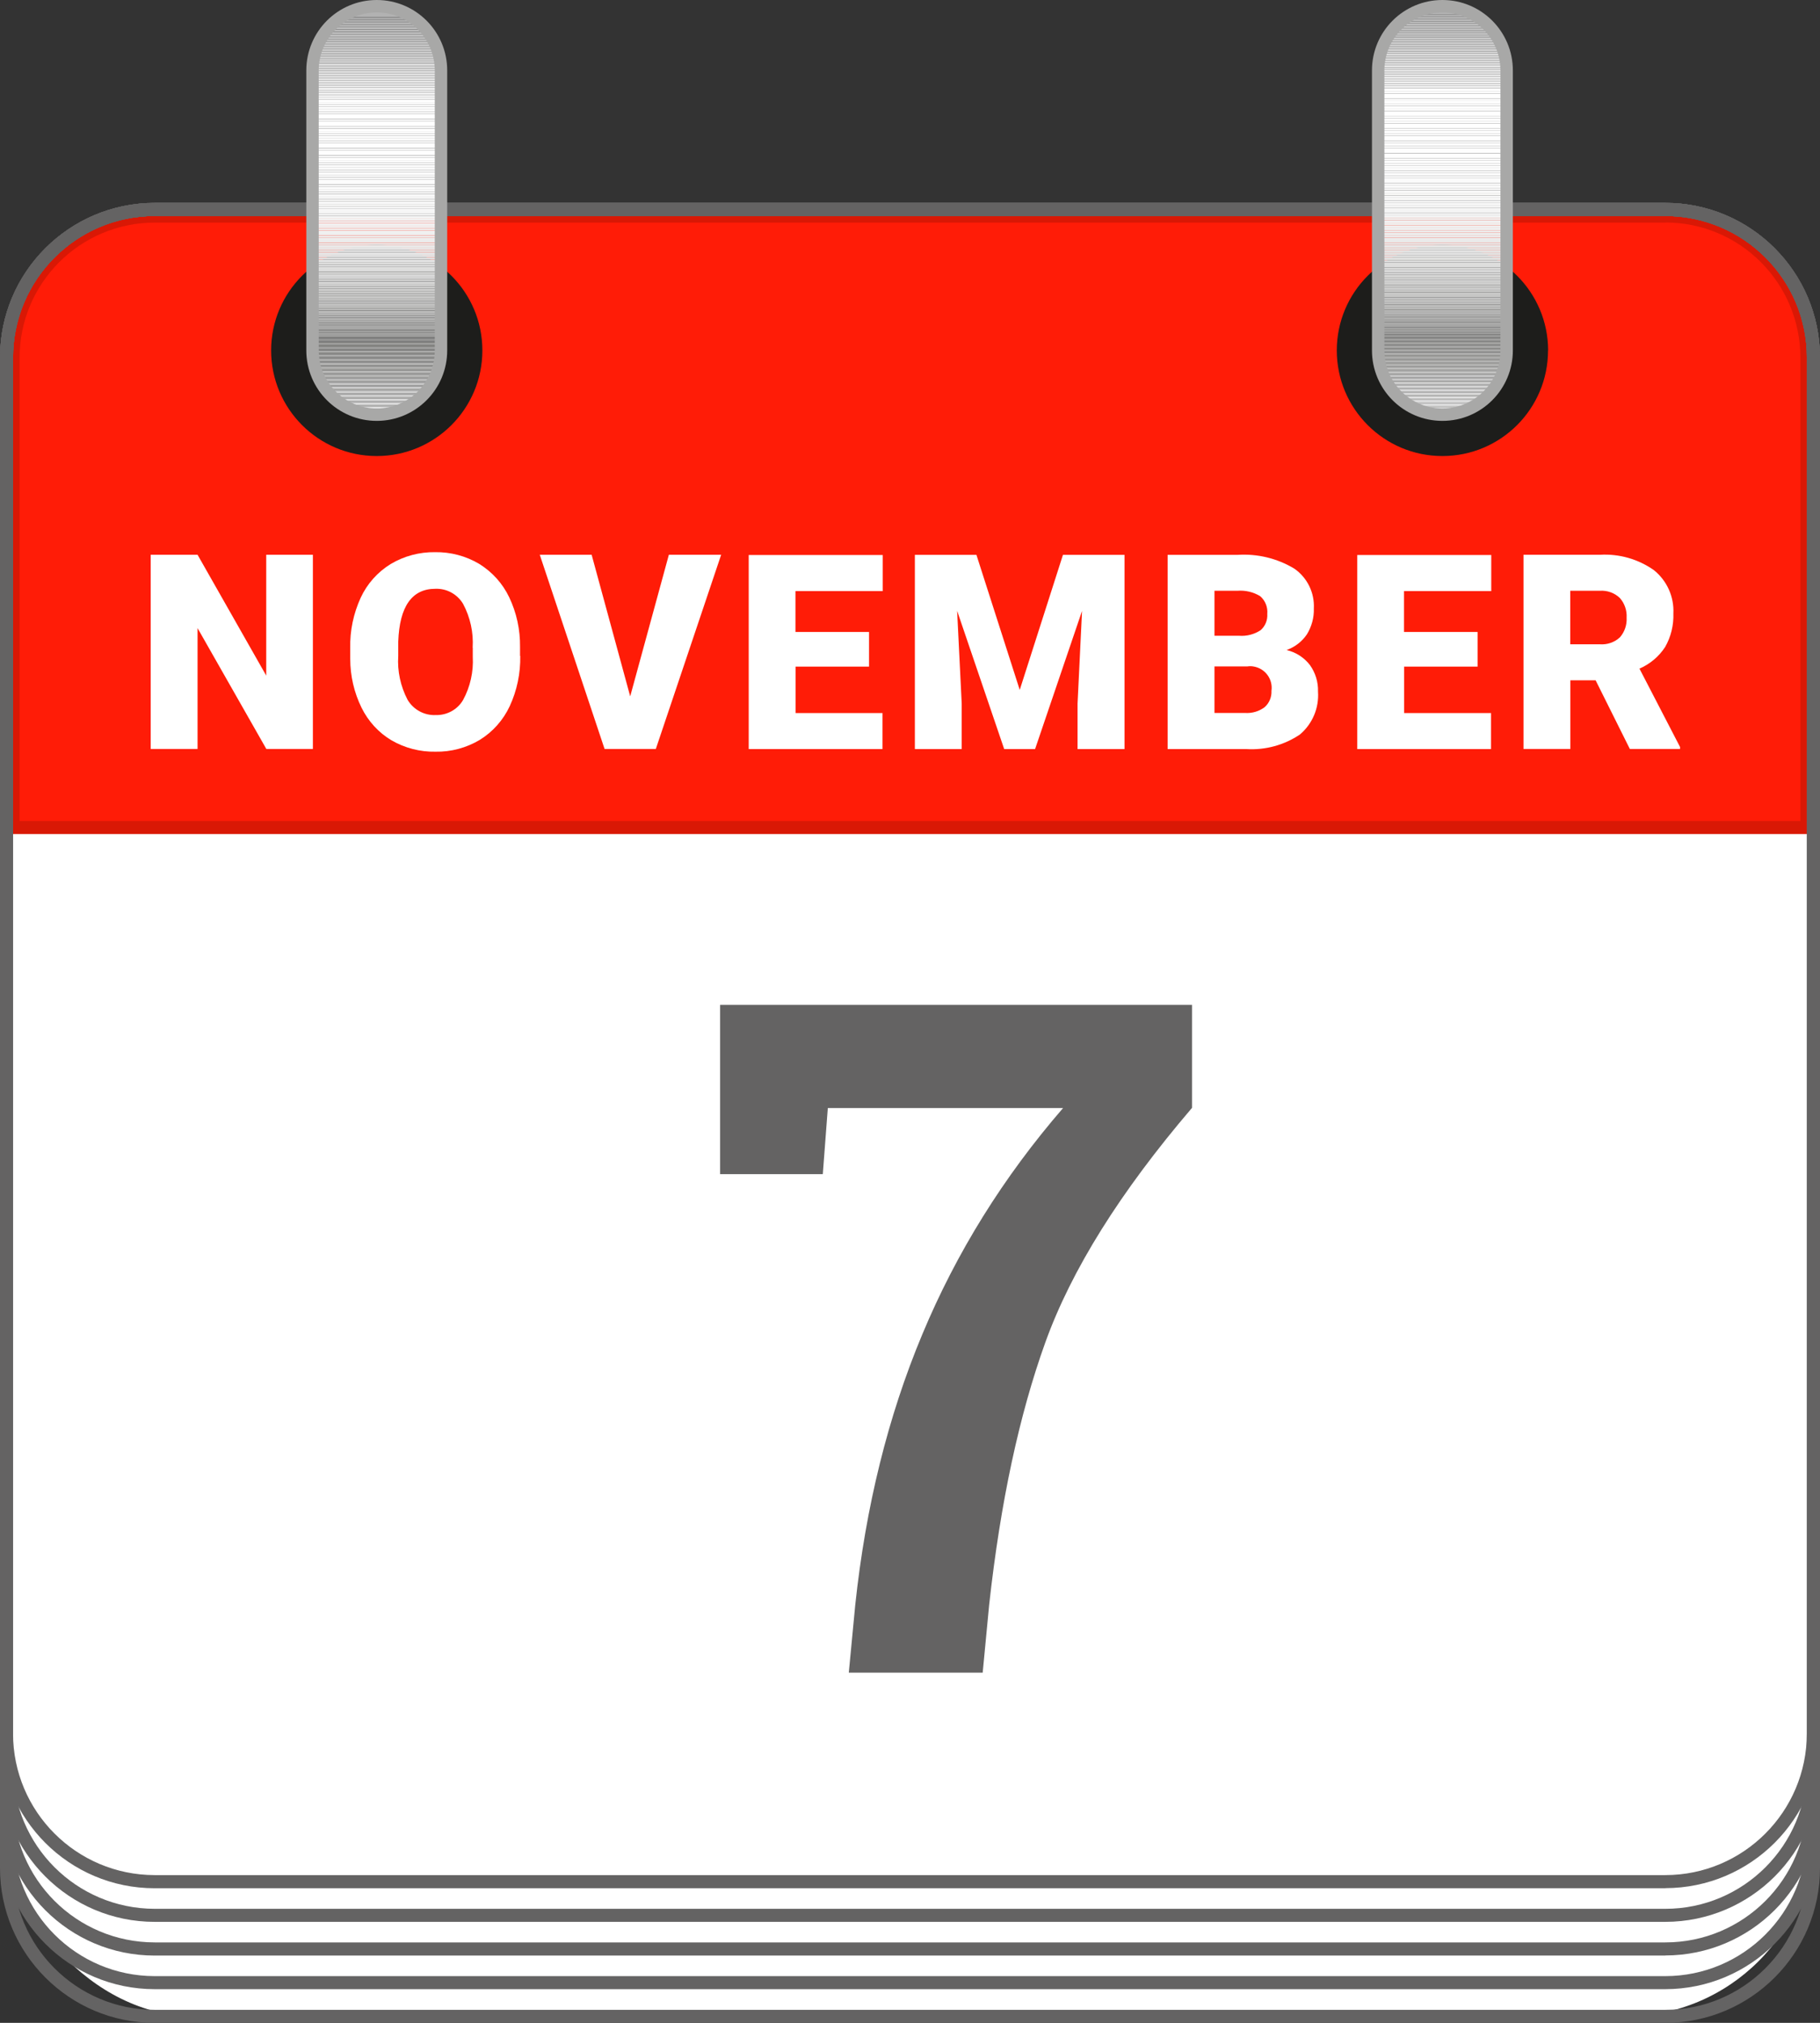 <?xml version="1.0" encoding="UTF-8"?>
<svg id="Ebene_2" data-name="Ebene 2" xmlns="http://www.w3.org/2000/svg" xmlns:xlink="http://www.w3.org/1999/xlink" viewBox="0 0 174.39 193.84">
  <rect x="0" y="0" width="174.39" height="193.84" fill="#333333" stroke="none"/>
  <defs>
    <style>
      .cls-1 {
        fill: #b7b7b6;
      }

      .cls-1, .cls-2, .cls-3, .cls-4, .cls-5, .cls-6, .cls-7, .cls-8, .cls-9, .cls-10, .cls-11, .cls-12, .cls-13, .cls-14, .cls-15, .cls-16, .cls-17, .cls-18, .cls-19, .cls-20, .cls-21, .cls-22, .cls-23, .cls-24, .cls-25, .cls-26, .cls-27, .cls-28, .cls-29, .cls-30, .cls-31, .cls-32, .cls-33, .cls-34, .cls-35, .cls-36, .cls-37, .cls-38, .cls-39, .cls-40, .cls-41, .cls-42, .cls-43, .cls-44, .cls-45, .cls-46, .cls-47, .cls-48, .cls-49, .cls-50, .cls-51, .cls-52, .cls-53, .cls-54, .cls-55, .cls-56, .cls-57, .cls-58, .cls-59, .cls-60, .cls-61, .cls-62, .cls-63, .cls-64, .cls-65, .cls-66, .cls-67, .cls-68, .cls-69, .cls-70, .cls-71, .cls-72, .cls-73, .cls-74, .cls-75, .cls-76, .cls-77, .cls-78, .cls-79, .cls-80, .cls-81, .cls-82, .cls-83, .cls-84, .cls-85, .cls-86, .cls-87, .cls-88, .cls-89, .cls-90, .cls-91, .cls-92, .cls-93, .cls-94, .cls-95, .cls-96, .cls-97, .cls-98, .cls-99, .cls-100, .cls-101, .cls-102, .cls-103, .cls-104, .cls-105, .cls-106, .cls-107, .cls-108, .cls-109, .cls-110, .cls-111, .cls-112, .cls-113, .cls-114, .cls-115, .cls-116, .cls-117, .cls-118, .cls-119, .cls-120, .cls-121, .cls-122, .cls-123, .cls-124, .cls-125, .cls-126, .cls-127, .cls-128, .cls-129, .cls-130, .cls-131, .cls-132, .cls-133, .cls-134, .cls-135, .cls-136, .cls-137, .cls-138, .cls-139, .cls-140, .cls-141, .cls-142, .cls-143 {
        stroke-width: 0px;
      }

      .cls-2 {
        fill: #646363;
      }

      .cls-3 {
        fill: #d6d6d6;
      }

      .cls-4 {
        fill: #b5b5b5;
      }

      .cls-5 {
        fill: #d6d6d5;
      }

      .cls-6 {
        fill: #bebebd;
      }

      .cls-7 {
        fill: #a7a7a6;
      }

      .cls-8 {
        fill: #d2d2d2;
      }

      .cls-9 {
        fill: #c2c2c2;
      }

      .cls-10 {
        fill: #b0b0af;
      }

      .cls-11 {
        fill: #f5f5f5;
      }

      .cls-12 {
        fill: #a3a3a2;
      }

      .cls-13 {
        fill: #dedede;
      }

      .cls-14 {
        fill: #b7b7b7;
      }

      .cls-15 {
        fill: #b4b4b4;
      }

      .cls-16 {
        fill: #b3b3b3;
      }

      .cls-17 {
        fill: #a5a5a4;
      }

      .cls-18 {
        fill: #c4c4c3;
      }

      .cls-19 {
        fill: #eee;
      }

      .cls-20 {
        fill: #c4c4c4;
      }

      .cls-21 {
        fill: #b6b6b5;
      }

      .cls-22 {
        fill: #c1c1c1;
      }

      .cls-23 {
        fill: #bababa;
      }

      .cls-24 {
        fill: #cfcfcf;
      }

      .cls-25 {
        fill: #c9c9c9;
      }

      .cls-26 {
        fill: #ebebeb;
      }

      .cls-27 {
        fill: #fdfdfd;
      }

      .cls-144 {
        clip-path: url(#clippath);
      }

      .cls-28 {
        fill: #a4a4a3;
      }

      .cls-29 {
        fill: none;
      }

      .cls-30 {
        fill: #e3e3e3;
      }

      .cls-31 {
        fill: #a8a8a7;
      }

      .cls-32 {
        fill: #cacaca;
      }

      .cls-33 {
        fill: #b1b1b0;
      }

      .cls-34 {
        fill: #bbb;
      }

      .cls-35 {
        fill: #eaeaea;
      }

      .cls-36 {
        fill: #aeaead;
      }

      .cls-37 {
        fill: #c5c5c5;
      }

      .cls-38 {
        fill: #dcdcdc;
      }

      .cls-39 {
        fill: #cecece;
      }

      .cls-40 {
        fill: #f8f8f8;
      }

      .cls-41 {
        fill: #d2d2d1;
      }

      .cls-42 {
        fill: #cacac9;
      }

      .cls-43 {
        fill: #cccccb;
      }

      .cls-44 {
        fill: #f9f9f8;
      }

      .cls-45 {
        fill: #b9b9b9;
      }

      .cls-46 {
        fill: #cdcdcd;
      }

      .cls-47 {
        fill: #d8d8d8;
      }

      .cls-48 {
        fill: #1d1d1b;
      }

      .cls-49 {
        fill: #d7d7d7;
      }

      .cls-50 {
        fill: #9f9f9e;
      }

      .cls-51 {
        fill: #e9e9e9;
      }

      .cls-52 {
        fill: #c1c1c0;
      }

      .cls-53 {
        fill: #fafafa;
      }

      .cls-54 {
        fill: #cbcbcb;
      }

      .cls-55 {
        fill: #9e9e9d;
      }

      .cls-56 {
        fill: #9d9d9c;
      }

      .cls-57 {
        fill: #e0e0e0;
      }

      .cls-58 {
        fill: #aaaaa9;
      }

      .cls-59 {
        fill: #bcbcbb;
      }

      .cls-60 {
        fill: #f3f3f3;
      }

      .cls-61 {
        fill: silver;
      }

      .cls-62 {
        fill: #c7c7c6;
      }

      .cls-63 {
        fill: #a2a2a1;
      }

      .cls-64 {
        fill: #c3c3c3;
      }

      .cls-65 {
        fill: #f4f4f4;
      }

      .cls-66 {
        fill: #b6b6b6;
      }

      .cls-67 {
        fill: #c8c8c7;
      }

      .cls-68 {
        fill: #b8b8b7;
      }

      .cls-69 {
        fill: #c7c7c7;
      }

      .cls-70 {
        fill: #b4b4b3;
      }

      .cls-71 {
        fill: #b8b8b8;
      }

      .cls-145 {
        clip-path: url(#clippath-1);
      }

      .cls-146 {
        clip-path: url(#clippath-4);
      }

      .cls-147 {
        clip-path: url(#clippath-3);
      }

      .cls-148 {
        clip-path: url(#clippath-2);
      }

      .cls-149 {
        clip-path: url(#clippath-6);
      }

      .cls-150 {
        clip-path: url(#clippath-5);
      }

      .cls-72 {
        fill: #bebebe;
      }

      .cls-73 {
        fill: #dfdfdf;
      }

      .cls-74 {
        fill: #eaeae9;
      }

      .cls-75 {
        fill: #cececd;
      }

      .cls-76 {
        fill: #acacab;
      }

      .cls-77 {
        fill: #d3d3d3;
      }

      .cls-78 {
        fill: #a1a1a0;
      }

      .cls-79 {
        fill: #d1d1d1;
      }

      .cls-80 {
        fill: #fbfbfb;
      }

      .cls-81 {
        fill: #f0f0f0;
      }

      .cls-82 {
        fill: #ddd;
      }

      .cls-83 {
        fill: #f1f1f0;
      }

      .cls-84 {
        fill: #ededed;
      }

      .cls-85 {
        fill: #b2b2b2;
      }

      .cls-86 {
        fill: #a0a09f;
      }

      .cls-87 {
        fill: #d91805;
      }

      .cls-88 {
        fill: #c5c5c4;
      }

      .cls-89 {
        fill: #b2b2b1;
      }

      .cls-90 {
        fill: #e4e4e4;
      }

      .cls-91 {
        fill: #d4d4d4;
      }

      .cls-92 {
        fill: #c3c3c2;
      }

      .cls-93 {
        fill: #bfbfbe;
      }

      .cls-94 {
        fill: #ababaa;
      }

      .cls-95 {
        fill: #c8c8c8;
      }

      .cls-96 {
        fill: #c6c6c5;
      }

      .cls-97 {
        fill: #bbbbba;
      }

      .cls-98 {
        fill: #dbdbdb;
      }

      .cls-99 {
        fill: #b5b5b4;
      }

      .cls-100 {
        fill: #e8e8e8;
      }

      .cls-101 {
        fill: #f2f2f2;
      }

      .cls-102 {
        fill: #c0c0bf;
      }

      .cls-103 {
        fill: #adadac;
      }

      .cls-104 {
        fill: #e1e1e1;
      }

      .cls-105 {
        fill: #bcbcbc;
      }

      .cls-106 {
        fill: #fefefe;
      }

      .cls-107 {
        fill: #e2e2e2;
      }

      .cls-108 {
        fill: #b3b3b2;
      }

      .cls-109 {
        fill: #d9d9d9;
      }

      .cls-110 {
        fill: #f6f6f6;
      }

      .cls-111 {
        fill: #dbdbda;
      }

      .cls-112 {
        fill: #dededd;
      }

      .cls-113 {
        fill: #f8f8f7;
      }

      .cls-114 {
        fill: #f9f9f9;
      }

      .cls-115 {
        fill: #bdbdbd;
      }

      .cls-116 {
        fill: #a9a9a8;
      }

      .cls-117 {
        fill: #ff1c07;
      }

      .cls-118 {
        fill: #c2c2c1;
      }

      .cls-119 {
        fill: #afafae;
      }

      .cls-120 {
        fill: #c6c6c6;
      }

      .cls-121 {
        fill: #d0d0d0;
      }

      .cls-122 {
        fill: #a6a6a5;
      }

      .cls-123 {
        fill: #ececec;
      }

      .cls-124 {
        fill: #c9c9c8;
      }

      .cls-125 {
        fill: #ccc;
      }

      .cls-126 {
        fill: #d0d0cf;
      }

      .cls-127 {
        fill: #bdbdbc;
      }

      .cls-128 {
        fill: #fff;
      }

      .cls-129 {
        fill: #d4d4d3;
      }

      .cls-130 {
        fill: #e6e6e6;
      }

      .cls-131 {
        fill: #efefef;
      }

      .cls-132 {
        fill: #bfbfbf;
      }

      .cls-133 {
        fill: #e1e1e0;
      }

      .cls-134 {
        fill: #f1f1f1;
      }

      .cls-135 {
        fill: #dadada;
      }

      .cls-136 {
        fill: #d5d5d5;
      }

      .cls-137 {
        fill: #babab9;
      }

      .cls-138 {
        fill: #e5e5e5;
      }

      .cls-139 {
        fill: #e7e7e7;
      }

      .cls-140 {
        fill: #f7f7f7;
      }

      .cls-141 {
        fill: #b9b9b8;
      }

      .cls-142 {
        fill: #fcfcfc;
      }

      .cls-143 {
        fill: #646363;
      }
    </style>
    <clipPath id="clippath">
      <rect class="cls-29" width="174.39" height="193.84"/>
    </clipPath>
    <clipPath id="clippath-1">
      <rect class="cls-29" width="174.39" height="193.84"/>
    </clipPath>
    <clipPath id="clippath-2">
      <path class="cls-29" d="M29.94,6.75v26.83c0,3.4,2.75,6.15,6.15,6.15,3.4,0,6.15-2.75,6.15-6.15h0V6.75c0-3.4-2.75-6.15-6.15-6.15-3.4,0-6.15,2.75-6.15,6.15h0"/>
    </clipPath>
    <clipPath id="clippath-3">
      <rect class="cls-29" width="174.39" height="193.84"/>
    </clipPath>
    <clipPath id="clippath-4">
      <path class="cls-29" d="M132.06,6.75v26.83c0,3.4,2.75,6.15,6.15,6.15s6.15-2.75,6.15-6.15h0V6.75c0-3.4-2.75-6.15-6.15-6.15s-6.15,2.75-6.15,6.15h0"/>
    </clipPath>
    <clipPath id="clippath-5">
      <rect class="cls-29" width="174.39" height="193.84"/>
    </clipPath>
    <clipPath id="clippath-6">
      <rect class="cls-29" width="174.39" height="193.84"/>
    </clipPath>
  </defs>
  <g id="Ebene_1-2" data-name="Ebene 1">
    <g>
      <g id="Gruppe_130" data-name="Gruppe 130">
        <g id="Gruppe_112" data-name="Gruppe 112">
          <rect id="Rechteck_2701" data-name="Rechteck 2701" class="cls-128" x=".63" y="20.07" width="173.14" height="173.14" rx="18" ry="18"/>
          <path id="Pfad_138" data-name="Pfad 138" class="cls-117" d="M1.25,79.3v-45.04c0-7.49,6.08-13.55,13.56-13.56h144.75c7.49,0,13.56,6.08,13.57,13.57v45.03H1.25Z"/>
          <path id="Pfad_139" data-name="Pfad 139" class="cls-87" d="M159.57,21.32c7.14,0,12.93,5.8,12.94,12.94v44.41H1.88v-44.4c0-7.14,5.8-12.93,12.94-12.94h144.75ZM159.57,20.07H14.82c-7.83.02-14.17,6.37-14.19,14.2v45.65h173.14v-45.65c-.02-7.83-6.36-14.18-14.19-14.2"/>
          <rect id="Rechteck_2702" data-name="Rechteck 2702" class="cls-29" width="174.39" height="193.84"/>
        </g>
        <g id="Gruppe_114" data-name="Gruppe 114">
          <g class="cls-144">
            <g id="Gruppe_113" data-name="Gruppe 113">
              <path id="Pfad_140" data-name="Pfad 140" class="cls-2" d="M159.57,193.84H14.82c-8.18,0-14.81-6.64-14.82-14.82V34.26c0-8.18,6.64-14.81,14.82-14.82h144.75c8.18,0,14.81,6.64,14.82,14.82v144.76c0,8.18-6.64,14.81-14.82,14.82M14.82,20.7c-7.49,0-13.56,6.08-13.57,13.56v144.76c0,7.49,6.08,13.56,13.56,13.57h144.75c7.49,0,13.56-6.08,13.57-13.57V34.26c0-7.49-6.08-13.56-13.57-13.56H14.82Z"/>
              <path id="Pfad_141" data-name="Pfad 141" class="cls-2" d="M159.57,190.61H14.82c-8.18,0-14.81-6.64-14.82-14.82V34.26c0-8.18,6.64-14.81,14.82-14.82h144.75c8.18,0,14.81,6.64,14.82,14.82v141.53c0,8.18-6.64,14.81-14.82,14.82M14.82,20.7c-7.49,0-13.56,6.08-13.57,13.56v141.53c0,7.49,6.08,13.56,13.56,13.57h144.75c7.49,0,13.56-6.08,13.57-13.57V34.26c0-7.49-6.08-13.56-13.57-13.56H14.82Z"/>
              <path id="Pfad_142" data-name="Pfad 142" class="cls-2" d="M159.57,187.39H14.82c-8.18,0-14.81-6.64-14.82-14.82V34.26c0-8.18,6.64-14.81,14.82-14.82h144.75c8.18,0,14.81,6.64,14.82,14.82v138.3c0,8.18-6.64,14.81-14.82,14.82M14.82,20.7c-7.49,0-13.56,6.08-13.57,13.56v138.3c0,7.49,6.07,13.56,13.57,13.57h144.75c7.49,0,13.56-6.08,13.57-13.57V34.26c0-7.49-6.08-13.56-13.57-13.56H14.82Z"/>
              <path id="Pfad_143" data-name="Pfad 143" class="cls-2" d="M159.57,184.16H14.82c-8.18,0-14.81-6.64-14.82-14.82V34.26c0-8.18,6.64-14.81,14.82-14.82h144.75c8.18,0,14.81,6.64,14.82,14.82v135.08c0,8.18-6.64,14.81-14.82,14.82M14.82,20.7c-7.49,0-13.56,6.08-13.57,13.56v135.08c0,7.49,6.08,13.56,13.57,13.57h144.75c7.49,0,13.56-6.08,13.57-13.57V34.26c0-7.49-6.08-13.56-13.57-13.56H14.82Z"/>
              <path id="Pfad_144" data-name="Pfad 144" class="cls-2" d="M159.57,180.94H14.82c-8.18,0-14.81-6.64-14.82-14.82V34.26c0-8.18,6.64-14.81,14.82-14.82h144.75c8.18,0,14.81,6.64,14.82,14.82v131.85c0,8.18-6.64,14.81-14.82,14.82M14.82,20.7c-7.49,0-13.56,6.08-13.57,13.56v131.85c0,7.49,6.08,13.56,13.56,13.57h144.75c7.49,0,13.56-6.08,13.57-13.57V34.26c0-7.49-6.08-13.56-13.57-13.56H14.82Z"/>
            </g>
          </g>
        </g>
        <g id="Gruppe_116" data-name="Gruppe 116">
          <g class="cls-145">
            <g id="Gruppe_115" data-name="Gruppe 115">
              <path id="Pfad_145" data-name="Pfad 145" class="cls-48" d="M46.22,33.58c0,5.59-4.53,10.12-10.12,10.12-5.59,0-10.12-4.53-10.12-10.12,0-5.59,4.53-10.12,10.12-10.12s10.12,4.53,10.12,10.12h0"/>
              <path id="Pfad_146" data-name="Pfad 146" class="cls-48" d="M148.33,33.58c0,5.59-4.53,10.12-10.12,10.12-5.59,0-10.12-4.53-10.12-10.12s4.53-10.12,10.12-10.12c5.59,0,10.12,4.53,10.13,10.12h0"/>
            </g>
          </g>
        </g>
        <g id="Gruppe_118" data-name="Gruppe 118">
          <g class="cls-148">
            <g id="Gruppe_117" data-name="Gruppe 117">
              <rect id="Rechteck_2705" data-name="Rechteck 2705" class="cls-60" x="29.94" y="39.66" width="12.31" height=".07"/>
              <rect id="Rechteck_2706" data-name="Rechteck 2706" class="cls-101" x="29.94" y="39.57" width="12.31" height=".08"/>
              <rect id="Rechteck_2707" data-name="Rechteck 2707" class="cls-134" x="29.94" y="39.49" width="12.31" height=".08"/>
              <rect id="Rechteck_2708" data-name="Rechteck 2708" class="cls-81" x="29.94" y="39.4" width="12.31" height=".08"/>
              <rect id="Rechteck_2709" data-name="Rechteck 2709" class="cls-131" x="29.94" y="39.32" width="12.31" height=".08"/>
              <rect id="Rechteck_2710" data-name="Rechteck 2710" class="cls-19" x="29.94" y="39.23" width="12.31" height=".08"/>
              <rect id="Rechteck_2711" data-name="Rechteck 2711" class="cls-84" x="29.94" y="39.15" width="12.31" height=".08"/>
              <rect id="Rechteck_2712" data-name="Rechteck 2712" class="cls-123" x="29.94" y="39.06" width="12.31" height=".08"/>
              <rect id="Rechteck_2713" data-name="Rechteck 2713" class="cls-26" x="29.94" y="38.98" width="12.31" height=".08"/>
              <rect id="Rechteck_2714" data-name="Rechteck 2714" class="cls-35" x="29.94" y="38.89" width="12.31" height=".08"/>
              <rect id="Rechteck_2715" data-name="Rechteck 2715" class="cls-51" x="29.94" y="38.81" width="12.31" height=".08"/>
              <rect id="Rechteck_2716" data-name="Rechteck 2716" class="cls-100" x="29.94" y="38.72" width="12.31" height=".08"/>
              <rect id="Rechteck_2717" data-name="Rechteck 2717" class="cls-139" x="29.94" y="38.64" width="12.31" height=".08"/>
              <rect id="Rechteck_2718" data-name="Rechteck 2718" class="cls-130" x="29.94" y="38.55" width="12.31" height=".08"/>
              <rect id="Rechteck_2719" data-name="Rechteck 2719" class="cls-138" x="29.94" y="38.47" width="12.31" height=".08"/>
              <rect id="Rechteck_2720" data-name="Rechteck 2720" class="cls-90" x="29.94" y="38.38" width="12.31" height=".08"/>
              <rect id="Rechteck_2721" data-name="Rechteck 2721" class="cls-30" x="29.94" y="38.29" width="12.31" height=".08"/>
              <rect id="Rechteck_2722" data-name="Rechteck 2722" class="cls-107" x="29.94" y="38.21" width="12.31" height=".08"/>
              <rect id="Rechteck_2723" data-name="Rechteck 2723" class="cls-104" x="29.94" y="38.12" width="12.31" height=".08"/>
              <rect id="Rechteck_2724" data-name="Rechteck 2724" class="cls-57" x="29.94" y="38.04" width="12.31" height=".08"/>
              <rect id="Rechteck_2725" data-name="Rechteck 2725" class="cls-73" x="29.94" y="37.95" width="12.31" height=".08"/>
              <rect id="Rechteck_2726" data-name="Rechteck 2726" class="cls-13" x="29.94" y="37.87" width="12.31" height=".08"/>
              <rect id="Rechteck_2727" data-name="Rechteck 2727" class="cls-82" x="29.94" y="37.78" width="12.31" height=".08"/>
              <rect id="Rechteck_2728" data-name="Rechteck 2728" class="cls-38" x="29.94" y="37.7" width="12.31" height=".08"/>
              <rect id="Rechteck_2729" data-name="Rechteck 2729" class="cls-98" x="29.94" y="37.61" width="12.31" height=".08"/>
              <rect id="Rechteck_2730" data-name="Rechteck 2730" class="cls-135" x="29.94" y="37.53" width="12.31" height=".08"/>
              <rect id="Rechteck_2731" data-name="Rechteck 2731" class="cls-109" x="29.94" y="37.44" width="12.31" height=".08"/>
              <rect id="Rechteck_2732" data-name="Rechteck 2732" class="cls-47" x="29.94" y="37.36" width="12.31" height=".08"/>
              <rect id="Rechteck_2733" data-name="Rechteck 2733" class="cls-49" x="29.94" y="37.27" width="12.31" height=".08"/>
              <rect id="Rechteck_2734" data-name="Rechteck 2734" class="cls-3" x="29.94" y="37.19" width="12.31" height=".08"/>
              <rect id="Rechteck_2735" data-name="Rechteck 2735" class="cls-136" x="29.94" y="37.1" width="12.31" height=".08"/>
              <rect id="Rechteck_2736" data-name="Rechteck 2736" class="cls-91" x="29.94" y="37.02" width="12.31" height=".08"/>
              <rect id="Rechteck_2737" data-name="Rechteck 2737" class="cls-77" x="29.94" y="36.93" width="12.31" height=".08"/>
              <rect id="Rechteck_2738" data-name="Rechteck 2738" class="cls-8" x="29.94" y="36.84" width="12.31" height=".08"/>
              <rect id="Rechteck_2739" data-name="Rechteck 2739" class="cls-79" x="29.94" y="36.76" width="12.31" height=".08"/>
              <rect id="Rechteck_2740" data-name="Rechteck 2740" class="cls-121" x="29.94" y="36.67" width="12.31" height=".08"/>
              <rect id="Rechteck_2741" data-name="Rechteck 2741" class="cls-24" x="29.94" y="36.59" width="12.31" height=".08"/>
              <rect id="Rechteck_2742" data-name="Rechteck 2742" class="cls-39" x="29.94" y="36.5" width="12.31" height=".08"/>
              <rect id="Rechteck_2743" data-name="Rechteck 2743" class="cls-46" x="29.94" y="36.42" width="12.31" height=".08"/>
              <rect id="Rechteck_2744" data-name="Rechteck 2744" class="cls-125" x="29.94" y="36.33" width="12.31" height=".08"/>
              <rect id="Rechteck_2745" data-name="Rechteck 2745" class="cls-54" x="29.94" y="36.25" width="12.31" height=".08"/>
              <rect id="Rechteck_2746" data-name="Rechteck 2746" class="cls-32" x="29.94" y="36.16" width="12.31" height=".08"/>
              <rect id="Rechteck_2747" data-name="Rechteck 2747" class="cls-124" x="29.94" y="36.08" width="12.31" height=".08"/>
              <rect id="Rechteck_2748" data-name="Rechteck 2748" class="cls-67" x="29.94" y="35.99" width="12.31" height=".08"/>
              <rect id="Rechteck_2749" data-name="Rechteck 2749" class="cls-62" x="29.94" y="35.9" width="12.31" height=".08"/>
              <rect id="Rechteck_2750" data-name="Rechteck 2750" class="cls-96" x="29.94" y="35.82" width="12.31" height=".08"/>
              <rect id="Rechteck_2751" data-name="Rechteck 2751" class="cls-88" x="29.94" y="35.74" width="12.31" height=".08"/>
              <rect id="Rechteck_2752" data-name="Rechteck 2752" class="cls-18" x="29.94" y="35.65" width="12.31" height=".08"/>
              <rect id="Rechteck_2753" data-name="Rechteck 2753" class="cls-92" x="29.94" y="35.57" width="12.31" height=".08"/>
              <rect id="Rechteck_2754" data-name="Rechteck 2754" class="cls-118" x="29.94" y="35.48" width="12.31" height=".08"/>
              <rect id="Rechteck_2755" data-name="Rechteck 2755" class="cls-52" x="29.94" y="35.39" width="12.31" height=".08"/>
              <rect id="Rechteck_2756" data-name="Rechteck 2756" class="cls-102" x="29.94" y="35.31" width="12.31" height=".08"/>
              <rect id="Rechteck_2757" data-name="Rechteck 2757" class="cls-93" x="29.94" y="35.23" width="12.31" height=".08"/>
              <rect id="Rechteck_2758" data-name="Rechteck 2758" class="cls-6" x="29.94" y="35.14" width="12.31" height=".08"/>
              <rect id="Rechteck_2759" data-name="Rechteck 2759" class="cls-127" x="29.94" y="35.05" width="12.31" height=".08"/>
              <rect id="Rechteck_2760" data-name="Rechteck 2760" class="cls-59" x="29.94" y="34.97" width="12.31" height=".08"/>
              <rect id="Rechteck_2761" data-name="Rechteck 2761" class="cls-97" x="29.94" y="34.88" width="12.31" height=".08"/>
              <rect id="Rechteck_2762" data-name="Rechteck 2762" class="cls-137" x="29.94" y="34.8" width="12.31" height=".08"/>
              <rect id="Rechteck_2763" data-name="Rechteck 2763" class="cls-141" x="29.94" y="34.71" width="12.31" height=".08"/>
              <rect id="Rechteck_2764" data-name="Rechteck 2764" class="cls-68" x="29.94" y="34.63" width="12.31" height=".08"/>
              <rect id="Rechteck_2765" data-name="Rechteck 2765" class="cls-1" x="29.94" y="34.54" width="12.31" height=".08"/>
              <rect id="Rechteck_2766" data-name="Rechteck 2766" class="cls-21" x="29.94" y="34.46" width="12.31" height=".08"/>
              <rect id="Rechteck_2767" data-name="Rechteck 2767" class="cls-99" x="29.94" y="34.37" width="12.31" height=".08"/>
              <rect id="Rechteck_2768" data-name="Rechteck 2768" class="cls-70" x="29.94" y="34.29" width="12.31" height=".08"/>
              <rect id="Rechteck_2769" data-name="Rechteck 2769" class="cls-108" x="29.94" y="34.2" width="12.31" height=".08"/>
              <rect id="Rechteck_2770" data-name="Rechteck 2770" class="cls-89" x="29.94" y="34.12" width="12.31" height=".08"/>
              <rect id="Rechteck_2771" data-name="Rechteck 2771" class="cls-33" x="29.94" y="34.03" width="12.31" height=".08"/>
              <rect id="Rechteck_2772" data-name="Rechteck 2772" class="cls-10" x="29.94" y="33.95" width="12.31" height=".08"/>
              <rect id="Rechteck_2773" data-name="Rechteck 2773" class="cls-119" x="29.94" y="33.86" width="12.31" height=".08"/>
              <rect id="Rechteck_2774" data-name="Rechteck 2774" class="cls-36" x="29.94" y="33.78" width="12.31" height=".08"/>
              <rect id="Rechteck_2775" data-name="Rechteck 2775" class="cls-103" x="29.94" y="33.69" width="12.31" height=".08"/>
              <rect id="Rechteck_2776" data-name="Rechteck 2776" class="cls-76" x="29.94" y="33.61" width="12.31" height=".08"/>
              <rect id="Rechteck_2777" data-name="Rechteck 2777" class="cls-94" x="29.94" y="33.52" width="12.31" height=".08"/>
              <rect id="Rechteck_2778" data-name="Rechteck 2778" class="cls-58" x="29.94" y="33.43" width="12.31" height=".08"/>
              <rect id="Rechteck_2779" data-name="Rechteck 2779" class="cls-116" x="29.94" y="33.35" width="12.31" height=".08"/>
              <rect id="Rechteck_2780" data-name="Rechteck 2780" class="cls-31" x="29.94" y="33.26" width="12.31" height=".08"/>
              <rect id="Rechteck_2781" data-name="Rechteck 2781" class="cls-7" x="29.94" y="33.18" width="12.31" height=".08"/>
              <rect id="Rechteck_2782" data-name="Rechteck 2782" class="cls-122" x="29.94" y="33.09" width="12.31" height=".08"/>
              <rect id="Rechteck_2783" data-name="Rechteck 2783" class="cls-17" x="29.94" y="33.01" width="12.31" height=".08"/>
              <rect id="Rechteck_2784" data-name="Rechteck 2784" class="cls-28" x="29.94" y="32.92" width="12.31" height=".08"/>
              <rect id="Rechteck_2785" data-name="Rechteck 2785" class="cls-12" x="29.94" y="32.84" width="12.31" height=".08"/>
              <rect id="Rechteck_2786" data-name="Rechteck 2786" class="cls-63" x="29.94" y="32.75" width="12.31" height=".08"/>
              <rect id="Rechteck_2787" data-name="Rechteck 2787" class="cls-78" x="29.94" y="32.67" width="12.31" height=".08"/>
              <rect id="Rechteck_2788" data-name="Rechteck 2788" class="cls-86" x="29.94" y="32.58" width="12.31" height=".08"/>
              <rect id="Rechteck_2789" data-name="Rechteck 2789" class="cls-50" x="29.94" y="32.49" width="12.31" height=".08"/>
              <rect id="Rechteck_2790" data-name="Rechteck 2790" class="cls-55" x="29.94" y="32.41" width="12.31" height=".08"/>
              <rect id="Rechteck_2791" data-name="Rechteck 2791" class="cls-56" x="29.94" y="32.33" width="12.31" height=".08"/>
              <rect id="Rechteck_2792" data-name="Rechteck 2792" class="cls-56" x="29.94" y="32.09" width="12.31" height=".23"/>
              <rect id="Rechteck_2793" data-name="Rechteck 2793" class="cls-86" x="29.94" y="31.86" width="12.31" height=".23"/>
              <rect id="Rechteck_2794" data-name="Rechteck 2794" class="cls-12" x="29.94" y="31.63" width="12.31" height=".23"/>
              <rect id="Rechteck_2795" data-name="Rechteck 2795" class="cls-122" x="29.94" y="31.39" width="12.31" height=".23"/>
              <rect id="Rechteck_2796" data-name="Rechteck 2796" class="cls-116" x="29.94" y="31.16" width="12.31" height=".23"/>
              <rect id="Rechteck_2797" data-name="Rechteck 2797" class="cls-76" x="29.94" y="30.93" width="12.31" height=".23"/>
              <rect id="Rechteck_2798" data-name="Rechteck 2798" class="cls-119" x="29.94" y="30.7" width="12.31" height=".23"/>
              <rect id="Rechteck_2799" data-name="Rechteck 2799" class="cls-89" x="29.94" y="30.47" width="12.31" height=".23"/>
              <rect id="Rechteck_2800" data-name="Rechteck 2800" class="cls-15" x="29.94" y="30.23" width="12.31" height=".23"/>
              <rect id="Rechteck_2801" data-name="Rechteck 2801" class="cls-1" x="29.94" y="30" width="12.31" height=".23"/>
              <rect id="Rechteck_2802" data-name="Rechteck 2802" class="cls-137" x="29.94" y="29.77" width="12.31" height=".23"/>
              <rect id="Rechteck_2803" data-name="Rechteck 2803" class="cls-59" x="29.94" y="29.53" width="12.31" height=".23"/>
              <rect id="Rechteck_2804" data-name="Rechteck 2804" class="cls-93" x="29.94" y="29.3" width="12.31" height=".23"/>
              <rect id="Rechteck_2805" data-name="Rechteck 2805" class="cls-52" x="29.94" y="29.07" width="12.31" height=".23"/>
              <rect id="Rechteck_2806" data-name="Rechteck 2806" class="cls-64" x="29.94" y="28.84" width="12.31" height=".23"/>
              <rect id="Rechteck_2807" data-name="Rechteck 2807" class="cls-96" x="29.94" y="28.61" width="12.31" height=".23"/>
              <rect id="Rechteck_2808" data-name="Rechteck 2808" class="cls-67" x="29.94" y="28.37" width="12.31" height=".23"/>
              <rect id="Rechteck_2809" data-name="Rechteck 2809" class="cls-42" x="29.94" y="28.14" width="12.31" height=".23"/>
              <rect id="Rechteck_2810" data-name="Rechteck 2810" class="cls-43" x="29.94" y="27.91" width="12.31" height=".23"/>
              <rect id="Rechteck_2811" data-name="Rechteck 2811" class="cls-75" x="29.94" y="27.67" width="12.31" height=".23"/>
              <rect id="Rechteck_2812" data-name="Rechteck 2812" class="cls-126" x="29.94" y="27.44" width="12.31" height=".23"/>
              <rect id="Rechteck_2813" data-name="Rechteck 2813" class="cls-41" x="29.94" y="27.21" width="12.31" height=".23"/>
              <rect id="Rechteck_2814" data-name="Rechteck 2814" class="cls-129" x="29.94" y="26.98" width="12.31" height=".23"/>
              <rect id="Rechteck_2815" data-name="Rechteck 2815" class="cls-5" x="29.94" y="26.74" width="12.31" height=".23"/>
              <rect id="Rechteck_2816" data-name="Rechteck 2816" class="cls-49" x="29.94" y="26.51" width="12.31" height=".23"/>
              <rect id="Rechteck_2817" data-name="Rechteck 2817" class="cls-109" x="29.94" y="26.28" width="12.31" height=".23"/>
              <rect id="Rechteck_2818" data-name="Rechteck 2818" class="cls-111" x="29.94" y="26.05" width="12.31" height=".23"/>
              <rect id="Rechteck_2819" data-name="Rechteck 2819" class="cls-38" x="29.94" y="25.81" width="12.31" height=".23"/>
              <rect id="Rechteck_2820" data-name="Rechteck 2820" class="cls-112" x="29.94" y="25.58" width="12.31" height=".23"/>
              <rect id="Rechteck_2821" data-name="Rechteck 2821" class="cls-73" x="29.94" y="25.35" width="12.31" height=".23"/>
              <rect id="Rechteck_2822" data-name="Rechteck 2822" class="cls-133" x="29.94" y="25.12" width="12.31" height=".23"/>
              <rect id="Rechteck_2823" data-name="Rechteck 2823" class="cls-107" x="29.94" y="24.88" width="12.31" height=".23"/>
              <rect id="Rechteck_2824" data-name="Rechteck 2824" class="cls-30" x="29.94" y="24.65" width="12.31" height=".23"/>
              <rect id="Rechteck_2825" data-name="Rechteck 2825" class="cls-138" x="29.94" y="24.42" width="12.31" height=".23"/>
              <rect id="Rechteck_2826" data-name="Rechteck 2826" class="cls-130" x="29.94" y="24.19" width="12.31" height=".23"/>
              <rect id="Rechteck_2827" data-name="Rechteck 2827" class="cls-139" x="29.94" y="23.95" width="12.31" height=".23"/>
              <rect id="Rechteck_2828" data-name="Rechteck 2828" class="cls-100" x="29.94" y="23.72" width="12.31" height=".23"/>
              <rect id="Rechteck_2829" data-name="Rechteck 2829" class="cls-74" x="29.94" y="23.49" width="12.31" height=".23"/>
              <rect id="Rechteck_2830" data-name="Rechteck 2830" class="cls-26" x="29.94" y="23.26" width="12.31" height=".23"/>
              <rect id="Rechteck_2831" data-name="Rechteck 2831" class="cls-123" x="29.94" y="23.02" width="12.31" height=".23"/>
              <rect id="Rechteck_2832" data-name="Rechteck 2832" class="cls-84" x="29.94" y="22.79" width="12.31" height=".23"/>
              <rect id="Rechteck_2833" data-name="Rechteck 2833" class="cls-19" x="29.94" y="22.56" width="12.31" height=".23"/>
              <rect id="Rechteck_2834" data-name="Rechteck 2834" class="cls-131" x="29.94" y="22.32" width="12.31" height=".23"/>
              <rect id="Rechteck_2835" data-name="Rechteck 2835" class="cls-81" x="29.94" y="22.1" width="12.31" height=".23"/>
              <rect id="Rechteck_2836" data-name="Rechteck 2836" class="cls-83" x="29.94" y="21.86" width="12.31" height=".23"/>
              <rect id="Rechteck_2837" data-name="Rechteck 2837" class="cls-134" x="29.94" y="21.63" width="12.31" height=".23"/>
              <rect id="Rechteck_2838" data-name="Rechteck 2838" class="cls-101" x="29.94" y="21.4" width="12.31" height=".23"/>
              <rect id="Rechteck_2839" data-name="Rechteck 2839" class="cls-60" x="29.94" y="21.16" width="12.31" height=".23"/>
              <rect id="Rechteck_2840" data-name="Rechteck 2840" class="cls-65" x="29.94" y="20.93" width="12.31" height=".23"/>
              <rect id="Rechteck_2841" data-name="Rechteck 2841" class="cls-65" x="29.94" y="20.7" width="12.31" height=".23"/>
              <rect id="Rechteck_2842" data-name="Rechteck 2842" class="cls-11" x="29.94" y="20.46" width="12.31" height=".23"/>
              <rect id="Rechteck_2843" data-name="Rechteck 2843" class="cls-110" x="29.94" y="20.23" width="12.31" height=".23"/>
              <rect id="Rechteck_2844" data-name="Rechteck 2844" class="cls-110" x="29.94" y="20" width="12.31" height=".23"/>
              <rect id="Rechteck_2845" data-name="Rechteck 2845" class="cls-140" x="29.94" y="19.77" width="12.31" height=".23"/>
              <rect id="Rechteck_2846" data-name="Rechteck 2846" class="cls-113" x="29.94" y="19.54" width="12.31" height=".23"/>
              <rect id="Rechteck_2847" data-name="Rechteck 2847" class="cls-40" x="29.94" y="19.3" width="12.31" height=".23"/>
              <rect id="Rechteck_2848" data-name="Rechteck 2848" class="cls-44" x="29.94" y="19.07" width="12.31" height=".23"/>
              <rect id="Rechteck_2849" data-name="Rechteck 2849" class="cls-114" x="29.94" y="18.84" width="12.31" height=".23"/>
              <rect id="Rechteck_2850" data-name="Rechteck 2850" class="cls-114" x="29.94" y="18.61" width="12.31" height=".23"/>
              <rect id="Rechteck_2851" data-name="Rechteck 2851" class="cls-53" x="29.94" y="18.37" width="12.31" height=".23"/>
              <rect id="Rechteck_2852" data-name="Rechteck 2852" class="cls-53" x="29.94" y="18.14" width="12.31" height=".23"/>
              <rect id="Rechteck_2853" data-name="Rechteck 2853" class="cls-80" x="29.94" y="17.91" width="12.31" height=".23"/>
              <rect id="Rechteck_2854" data-name="Rechteck 2854" class="cls-80" x="29.94" y="17.68" width="12.31" height=".23"/>
              <rect id="Rechteck_2855" data-name="Rechteck 2855" class="cls-80" x="29.94" y="17.44" width="12.31" height=".23"/>
              <rect id="Rechteck_2856" data-name="Rechteck 2856" class="cls-142" x="29.94" y="17.21" width="12.31" height=".23"/>
              <rect id="Rechteck_2857" data-name="Rechteck 2857" class="cls-142" x="29.94" y="16.98" width="12.31" height=".23"/>
              <rect id="Rechteck_2858" data-name="Rechteck 2858" class="cls-142" x="29.94" y="16.75" width="12.31" height=".23"/>
              <rect id="Rechteck_2859" data-name="Rechteck 2859" class="cls-27" x="29.94" y="16.51" width="12.31" height=".23"/>
              <rect id="Rechteck_2860" data-name="Rechteck 2860" class="cls-27" x="29.94" y="16.28" width="12.31" height=".23"/>
              <rect id="Rechteck_2861" data-name="Rechteck 2861" class="cls-27" x="29.94" y="16.05" width="12.31" height=".23"/>
              <rect id="Rechteck_2862" data-name="Rechteck 2862" class="cls-27" x="29.94" y="15.81" width="12.31" height=".23"/>
              <rect id="Rechteck_2863" data-name="Rechteck 2863" class="cls-27" x="29.94" y="15.58" width="12.31" height=".23"/>
              <rect id="Rechteck_2864" data-name="Rechteck 2864" class="cls-106" x="29.94" y="15.35" width="12.31" height=".23"/>
              <rect id="Rechteck_2865" data-name="Rechteck 2865" class="cls-106" x="29.94" y="15.12" width="12.31" height=".23"/>
              <rect id="Rechteck_2866" data-name="Rechteck 2866" class="cls-106" x="29.94" y="14.89" width="12.31" height=".23"/>
              <rect id="Rechteck_2867" data-name="Rechteck 2867" class="cls-106" x="29.94" y="14.65" width="12.31" height=".23"/>
              <rect id="Rechteck_2868" data-name="Rechteck 2868" class="cls-106" x="29.94" y="14.42" width="12.31" height=".23"/>
              <rect id="Rechteck_2869" data-name="Rechteck 2869" class="cls-106" x="29.94" y="14.19" width="12.31" height=".23"/>
              <rect id="Rechteck_2870" data-name="Rechteck 2870" class="cls-106" x="29.94" y="13.95" width="12.31" height=".23"/>
              <rect id="Rechteck_2871" data-name="Rechteck 2871" class="cls-106" x="29.94" y="13.72" width="12.31" height=".23"/>
              <rect id="Rechteck_2872" data-name="Rechteck 2872" class="cls-128" x="29.94" y="13.49" width="12.31" height=".23"/>
              <rect id="Rechteck_2873" data-name="Rechteck 2873" class="cls-128" x="29.94" y="13.26" width="12.31" height=".23"/>
              <rect id="Rechteck_2874" data-name="Rechteck 2874" class="cls-128" x="29.94" y="13.02" width="12.31" height=".23"/>
              <rect id="Rechteck_2875" data-name="Rechteck 2875" class="cls-128" x="29.94" y="12.79" width="12.31" height=".23"/>
              <rect id="Rechteck_2876" data-name="Rechteck 2876" class="cls-128" x="29.94" y="12.56" width="12.31" height=".23"/>
              <rect id="Rechteck_2877" data-name="Rechteck 2877" class="cls-128" x="29.94" y="12.33" width="12.31" height=".23"/>
              <rect id="Rechteck_2878" data-name="Rechteck 2878" class="cls-128" x="29.94" y="12.09" width="12.31" height=".23"/>
              <rect id="Rechteck_2879" data-name="Rechteck 2879" class="cls-128" x="29.94" y="11.86" width="12.31" height=".23"/>
              <rect id="Rechteck_2880" data-name="Rechteck 2880" class="cls-128" x="29.94" y="11.63" width="12.31" height=".23"/>
              <rect id="Rechteck_2881" data-name="Rechteck 2881" class="cls-128" x="29.94" y="11.4" width="12.31" height=".23"/>
              <rect id="Rechteck_2882" data-name="Rechteck 2882" class="cls-128" x="29.94" y="11.16" width="12.31" height=".23"/>
              <rect id="Rechteck_2883" data-name="Rechteck 2883" class="cls-128" x="29.94" y="10.93" width="12.31" height=".23"/>
              <rect id="Rechteck_2884" data-name="Rechteck 2884" class="cls-128" x="29.94" y="10.7" width="12.31" height=".23"/>
              <rect id="Rechteck_2885" data-name="Rechteck 2885" class="cls-128" x="29.94" y="10.47" width="12.31" height=".23"/>
              <rect id="Rechteck_2886" data-name="Rechteck 2886" class="cls-128" x="29.94" y="10.23" width="12.31" height=".23"/>
              <rect id="Rechteck_2887" data-name="Rechteck 2887" class="cls-128" x="29.94" y="10" width="12.31" height=".23"/>
              <rect id="Rechteck_2888" data-name="Rechteck 2888" class="cls-128" x="29.94" y="9.77" width="12.31" height=".23"/>
              <rect id="Rechteck_2889" data-name="Rechteck 2889" class="cls-128" x="29.94" y="9.54" width="12.31" height=".23"/>
              <rect id="Rechteck_2890" data-name="Rechteck 2890" class="cls-128" x="29.94" y="9.3" width="12.31" height=".23"/>
              <rect id="Rechteck_2891" data-name="Rechteck 2891" class="cls-128" x="29.94" y="9.2" width="12.31" height=".1"/>
              <rect id="Rechteck_2892" data-name="Rechteck 2892" class="cls-106" x="29.94" y="9.1" width="12.31" height=".1"/>
              <rect id="Rechteck_2893" data-name="Rechteck 2893" class="cls-27" x="29.94" y="9.01" width="12.31" height=".1"/>
              <rect id="Rechteck_2894" data-name="Rechteck 2894" class="cls-142" x="29.94" y="8.9" width="12.31" height=".1"/>
              <rect id="Rechteck_2895" data-name="Rechteck 2895" class="cls-80" x="29.94" y="8.81" width="12.31" height=".1"/>
              <rect id="Rechteck_2896" data-name="Rechteck 2896" class="cls-53" x="29.94" y="8.7" width="12.31" height=".1"/>
              <rect id="Rechteck_2897" data-name="Rechteck 2897" class="cls-114" x="29.94" y="8.6" width="12.31" height=".1"/>
              <rect id="Rechteck_2898" data-name="Rechteck 2898" class="cls-40" x="29.94" y="8.51" width="12.31" height=".1"/>
              <rect id="Rechteck_2899" data-name="Rechteck 2899" class="cls-140" x="29.94" y="8.41" width="12.31" height=".1"/>
              <rect id="Rechteck_2900" data-name="Rechteck 2900" class="cls-110" x="29.94" y="8.31" width="12.31" height=".1"/>
              <rect id="Rechteck_2901" data-name="Rechteck 2901" class="cls-11" x="29.94" y="8.21" width="12.31" height=".1"/>
              <rect id="Rechteck_2902" data-name="Rechteck 2902" class="cls-65" x="29.94" y="8.11" width="12.31" height=".1"/>
              <rect id="Rechteck_2903" data-name="Rechteck 2903" class="cls-60" x="29.94" y="8.01" width="12.31" height=".1"/>
              <rect id="Rechteck_2904" data-name="Rechteck 2904" class="cls-101" x="29.94" y="7.91" width="12.31" height=".1"/>
              <rect id="Rechteck_2905" data-name="Rechteck 2905" class="cls-134" x="29.94" y="7.81" width="12.31" height=".1"/>
              <rect id="Rechteck_2906" data-name="Rechteck 2906" class="cls-81" x="29.94" y="7.71" width="12.31" height=".1"/>
              <rect id="Rechteck_2907" data-name="Rechteck 2907" class="cls-131" x="29.94" y="7.61" width="12.31" height=".1"/>
              <rect id="Rechteck_2908" data-name="Rechteck 2908" class="cls-19" x="29.94" y="7.51" width="12.31" height=".1"/>
              <rect id="Rechteck_2909" data-name="Rechteck 2909" class="cls-84" x="29.94" y="7.41" width="12.31" height=".1"/>
              <rect id="Rechteck_2910" data-name="Rechteck 2910" class="cls-123" x="29.94" y="7.31" width="12.31" height=".1"/>
              <rect id="Rechteck_2911" data-name="Rechteck 2911" class="cls-26" x="29.94" y="7.21" width="12.31" height=".1"/>
              <rect id="Rechteck_2912" data-name="Rechteck 2912" class="cls-35" x="29.94" y="7.11" width="12.31" height=".1"/>
              <rect id="Rechteck_2913" data-name="Rechteck 2913" class="cls-51" x="29.94" y="7.01" width="12.31" height=".1"/>
              <rect id="Rechteck_2914" data-name="Rechteck 2914" class="cls-100" x="29.94" y="6.91" width="12.31" height=".1"/>
              <rect id="Rechteck_2915" data-name="Rechteck 2915" class="cls-139" x="29.94" y="6.81" width="12.31" height=".1"/>
              <rect id="Rechteck_2916" data-name="Rechteck 2916" class="cls-130" x="29.94" y="6.71" width="12.31" height=".1"/>
              <rect id="Rechteck_2917" data-name="Rechteck 2917" class="cls-138" x="29.94" y="6.61" width="12.31" height=".1"/>
              <rect id="Rechteck_2918" data-name="Rechteck 2918" class="cls-90" x="29.94" y="6.51" width="12.31" height=".1"/>
              <rect id="Rechteck_2919" data-name="Rechteck 2919" class="cls-30" x="29.94" y="6.41" width="12.31" height=".1"/>
              <rect id="Rechteck_2920" data-name="Rechteck 2920" class="cls-107" x="29.94" y="6.31" width="12.31" height=".1"/>
              <rect id="Rechteck_2921" data-name="Rechteck 2921" class="cls-104" x="29.94" y="6.21" width="12.31" height=".1"/>
              <rect id="Rechteck_2922" data-name="Rechteck 2922" class="cls-57" x="29.94" y="6.11" width="12.31" height=".1"/>
              <rect id="Rechteck_2923" data-name="Rechteck 2923" class="cls-73" x="29.94" y="6.02" width="12.31" height=".1"/>
              <rect id="Rechteck_2924" data-name="Rechteck 2924" class="cls-13" x="29.94" y="5.91" width="12.31" height=".1"/>
              <rect id="Rechteck_2925" data-name="Rechteck 2925" class="cls-82" x="29.94" y="5.82" width="12.31" height=".1"/>
              <rect id="Rechteck_2926" data-name="Rechteck 2926" class="cls-38" x="29.94" y="5.72" width="12.31" height=".1"/>
              <rect id="Rechteck_2927" data-name="Rechteck 2927" class="cls-98" x="29.94" y="5.61" width="12.31" height=".1"/>
              <rect id="Rechteck_2928" data-name="Rechteck 2928" class="cls-135" x="29.94" y="5.52" width="12.31" height=".1"/>
              <rect id="Rechteck_2929" data-name="Rechteck 2929" class="cls-109" x="29.94" y="5.42" width="12.31" height=".1"/>
              <rect id="Rechteck_2930" data-name="Rechteck 2930" class="cls-49" x="29.94" y="5.32" width="12.31" height=".1"/>
              <rect id="Rechteck_2931" data-name="Rechteck 2931" class="cls-3" x="29.94" y="5.22" width="12.31" height=".1"/>
              <rect id="Rechteck_2932" data-name="Rechteck 2932" class="cls-136" x="29.94" y="5.12" width="12.31" height=".1"/>
              <rect id="Rechteck_2933" data-name="Rechteck 2933" class="cls-91" x="29.94" y="5.02" width="12.31" height=".1"/>
              <rect id="Rechteck_2934" data-name="Rechteck 2934" class="cls-77" x="29.94" y="4.92" width="12.31" height=".1"/>
              <rect id="Rechteck_2935" data-name="Rechteck 2935" class="cls-8" x="29.94" y="4.82" width="12.31" height=".1"/>
              <rect id="Rechteck_2936" data-name="Rechteck 2936" class="cls-79" x="29.94" y="4.72" width="12.31" height=".1"/>
              <rect id="Rechteck_2937" data-name="Rechteck 2937" class="cls-121" x="29.94" y="4.62" width="12.31" height=".1"/>
              <rect id="Rechteck_2938" data-name="Rechteck 2938" class="cls-24" x="29.94" y="4.52" width="12.31" height=".1"/>
              <rect id="Rechteck_2939" data-name="Rechteck 2939" class="cls-39" x="29.94" y="4.42" width="12.31" height=".1"/>
              <rect id="Rechteck_2940" data-name="Rechteck 2940" class="cls-46" x="29.94" y="4.32" width="12.31" height=".1"/>
              <rect id="Rechteck_2941" data-name="Rechteck 2941" class="cls-125" x="29.94" y="4.22" width="12.31" height=".1"/>
              <rect id="Rechteck_2942" data-name="Rechteck 2942" class="cls-54" x="29.94" y="4.12" width="12.31" height=".1"/>
              <rect id="Rechteck_2943" data-name="Rechteck 2943" class="cls-32" x="29.94" y="4.02" width="12.31" height=".1"/>
              <rect id="Rechteck_2944" data-name="Rechteck 2944" class="cls-25" x="29.94" y="3.92" width="12.31" height=".1"/>
              <rect id="Rechteck_2945" data-name="Rechteck 2945" class="cls-95" x="29.94" y="3.82" width="12.31" height=".1"/>
              <rect id="Rechteck_2946" data-name="Rechteck 2946" class="cls-69" x="29.94" y="3.72" width="12.31" height=".1"/>
              <rect id="Rechteck_2947" data-name="Rechteck 2947" class="cls-120" x="29.94" y="3.62" width="12.31" height=".1"/>
              <rect id="Rechteck_2948" data-name="Rechteck 2948" class="cls-37" x="29.94" y="3.52" width="12.31" height=".1"/>
              <rect id="Rechteck_2949" data-name="Rechteck 2949" class="cls-20" x="29.94" y="3.42" width="12.31" height=".1"/>
              <rect id="Rechteck_2950" data-name="Rechteck 2950" class="cls-64" x="29.94" y="3.32" width="12.31" height=".1"/>
              <rect id="Rechteck_2951" data-name="Rechteck 2951" class="cls-9" x="29.94" y="3.22" width="12.31" height=".1"/>
              <rect id="Rechteck_2952" data-name="Rechteck 2952" class="cls-22" x="29.94" y="3.12" width="12.31" height=".1"/>
              <rect id="Rechteck_2953" data-name="Rechteck 2953" class="cls-61" x="29.94" y="3.03" width="12.31" height=".1"/>
              <rect id="Rechteck_2954" data-name="Rechteck 2954" class="cls-132" x="29.94" y="2.92" width="12.31" height=".1"/>
              <rect id="Rechteck_2955" data-name="Rechteck 2955" class="cls-72" x="29.94" y="2.83" width="12.31" height=".1"/>
              <rect id="Rechteck_2956" data-name="Rechteck 2956" class="cls-115" x="29.94" y="2.72" width="12.31" height=".1"/>
              <rect id="Rechteck_2957" data-name="Rechteck 2957" class="cls-105" x="29.94" y="2.62" width="12.31" height=".1"/>
              <rect id="Rechteck_2958" data-name="Rechteck 2958" class="cls-34" x="29.94" y="2.53" width="12.31" height=".1"/>
              <rect id="Rechteck_2959" data-name="Rechteck 2959" class="cls-23" x="29.94" y="2.43" width="12.31" height=".1"/>
              <rect id="Rechteck_2960" data-name="Rechteck 2960" class="cls-45" x="29.94" y="2.33" width="12.31" height=".1"/>
              <rect id="Rechteck_2961" data-name="Rechteck 2961" class="cls-71" x="29.94" y="2.23" width="12.31" height=".1"/>
              <rect id="Rechteck_2962" data-name="Rechteck 2962" class="cls-14" x="29.94" y="2.13" width="12.31" height=".1"/>
              <rect id="Rechteck_2963" data-name="Rechteck 2963" class="cls-66" x="29.94" y="2.03" width="12.31" height=".1"/>
              <rect id="Rechteck_2964" data-name="Rechteck 2964" class="cls-4" x="29.94" y="1.93" width="12.31" height=".1"/>
              <rect id="Rechteck_2965" data-name="Rechteck 2965" class="cls-15" x="29.94" y="1.83" width="12.31" height=".1"/>
              <rect id="Rechteck_2966" data-name="Rechteck 2966" class="cls-16" x="29.94" y="1.73" width="12.31" height=".1"/>
              <rect id="Rechteck_2967" data-name="Rechteck 2967" class="cls-85" x="29.94" y="1.63" width="12.31" height=".1"/>
              <rect id="Rechteck_2968" data-name="Rechteck 2968" class="cls-85" x="29.94" y=".59" width="12.31" height="1.03"/>
            </g>
          </g>
        </g>
        <g id="Gruppe_120" data-name="Gruppe 120">
          <g class="cls-147">
            <g id="Gruppe_119" data-name="Gruppe 119">
              <path id="Pfad_148" data-name="Pfad 148" class="cls-31" d="M36.1,1.19c3.07,0,5.55,2.49,5.56,5.56v26.83c0,3.07-2.49,5.56-5.56,5.56s-5.56-2.49-5.56-5.56V6.75c0-3.07,2.49-5.55,5.56-5.56M36.1,0c-3.73,0-6.75,3.02-6.75,6.75v26.83c0,3.73,3.02,6.75,6.75,6.75s6.75-3.02,6.75-6.75V6.75C42.85,3.02,39.83,0,36.1,0"/>
            </g>
          </g>
        </g>
        <g id="Gruppe_122" data-name="Gruppe 122">
          <g class="cls-146">
            <g id="Gruppe_121" data-name="Gruppe 121">
              <rect id="Rechteck_2970" data-name="Rechteck 2970" class="cls-65" x="132.05" y="39.65" width="12.31" height=".08"/>
              <rect id="Rechteck_2971" data-name="Rechteck 2971" class="cls-60" x="132.05" y="39.56" width="12.31" height=".09"/>
              <rect id="Rechteck_2972" data-name="Rechteck 2972" class="cls-101" x="132.05" y="39.48" width="12.31" height=".09"/>
              <rect id="Rechteck_2973" data-name="Rechteck 2973" class="cls-134" x="132.05" y="39.39" width="12.31" height=".09"/>
              <rect id="Rechteck_2974" data-name="Rechteck 2974" class="cls-81" x="132.05" y="39.3" width="12.31" height=".09"/>
              <rect id="Rechteck_2975" data-name="Rechteck 2975" class="cls-131" x="132.05" y="39.22" width="12.31" height=".09"/>
              <rect id="Rechteck_2976" data-name="Rechteck 2976" class="cls-19" x="132.05" y="39.13" width="12.31" height=".09"/>
              <rect id="Rechteck_2977" data-name="Rechteck 2977" class="cls-84" x="132.05" y="39.04" width="12.31" height=".09"/>
              <rect id="Rechteck_2978" data-name="Rechteck 2978" class="cls-123" x="132.05" y="38.95" width="12.31" height=".09"/>
              <rect id="Rechteck_2979" data-name="Rechteck 2979" class="cls-26" x="132.05" y="38.87" width="12.31" height=".09"/>
              <rect id="Rechteck_2980" data-name="Rechteck 2980" class="cls-35" x="132.05" y="38.78" width="12.31" height=".09"/>
              <rect id="Rechteck_2981" data-name="Rechteck 2981" class="cls-51" x="132.05" y="38.69" width="12.31" height=".09"/>
              <rect id="Rechteck_2982" data-name="Rechteck 2982" class="cls-100" x="132.05" y="38.6" width="12.31" height=".09"/>
              <rect id="Rechteck_2983" data-name="Rechteck 2983" class="cls-139" x="132.05" y="38.52" width="12.31" height=".09"/>
              <rect id="Rechteck_2984" data-name="Rechteck 2984" class="cls-130" x="132.05" y="38.43" width="12.31" height=".09"/>
              <rect id="Rechteck_2985" data-name="Rechteck 2985" class="cls-138" x="132.05" y="38.34" width="12.31" height=".09"/>
              <rect id="Rechteck_2986" data-name="Rechteck 2986" class="cls-90" x="132.05" y="38.26" width="12.31" height=".09"/>
              <rect id="Rechteck_2987" data-name="Rechteck 2987" class="cls-30" x="132.05" y="38.17" width="12.31" height=".09"/>
              <rect id="Rechteck_2988" data-name="Rechteck 2988" class="cls-107" x="132.05" y="38.08" width="12.31" height=".09"/>
              <rect id="Rechteck_2989" data-name="Rechteck 2989" class="cls-104" x="132.05" y="38" width="12.31" height=".09"/>
              <rect id="Rechteck_2990" data-name="Rechteck 2990" class="cls-57" x="132.05" y="37.91" width="12.31" height=".09"/>
              <rect id="Rechteck_2991" data-name="Rechteck 2991" class="cls-73" x="132.05" y="37.82" width="12.31" height=".09"/>
              <rect id="Rechteck_2992" data-name="Rechteck 2992" class="cls-13" x="132.05" y="37.73" width="12.31" height=".09"/>
              <rect id="Rechteck_2993" data-name="Rechteck 2993" class="cls-82" x="132.05" y="37.65" width="12.31" height=".09"/>
              <rect id="Rechteck_2994" data-name="Rechteck 2994" class="cls-38" x="132.05" y="37.56" width="12.31" height=".09"/>
              <rect id="Rechteck_2995" data-name="Rechteck 2995" class="cls-98" x="132.05" y="37.47" width="12.31" height=".09"/>
              <rect id="Rechteck_2996" data-name="Rechteck 2996" class="cls-135" x="132.05" y="37.38" width="12.31" height=".09"/>
              <rect id="Rechteck_2997" data-name="Rechteck 2997" class="cls-109" x="132.05" y="37.3" width="12.31" height=".09"/>
              <rect id="Rechteck_2998" data-name="Rechteck 2998" class="cls-47" x="132.05" y="37.21" width="12.31" height=".09"/>
              <rect id="Rechteck_2999" data-name="Rechteck 2999" class="cls-49" x="132.05" y="37.12" width="12.31" height=".09"/>
              <rect id="Rechteck_3000" data-name="Rechteck 3000" class="cls-3" x="132.05" y="37.04" width="12.31" height=".09"/>
              <rect id="Rechteck_3001" data-name="Rechteck 3001" class="cls-136" x="132.05" y="36.95" width="12.31" height=".09"/>
              <rect id="Rechteck_3002" data-name="Rechteck 3002" class="cls-91" x="132.05" y="36.86" width="12.31" height=".09"/>
              <rect id="Rechteck_3003" data-name="Rechteck 3003" class="cls-77" x="132.05" y="36.77" width="12.31" height=".09"/>
              <rect id="Rechteck_3004" data-name="Rechteck 3004" class="cls-8" x="132.05" y="36.68" width="12.31" height=".09"/>
              <rect id="Rechteck_3005" data-name="Rechteck 3005" class="cls-79" x="132.05" y="36.6" width="12.31" height=".09"/>
              <rect id="Rechteck_3006" data-name="Rechteck 3006" class="cls-121" x="132.05" y="36.51" width="12.31" height=".09"/>
              <rect id="Rechteck_3007" data-name="Rechteck 3007" class="cls-24" x="132.05" y="36.42" width="12.31" height=".09"/>
              <rect id="Rechteck_3008" data-name="Rechteck 3008" class="cls-39" x="132.05" y="36.34" width="12.31" height=".09"/>
              <rect id="Rechteck_3009" data-name="Rechteck 3009" class="cls-46" x="132.05" y="36.25" width="12.31" height=".09"/>
              <rect id="Rechteck_3010" data-name="Rechteck 3010" class="cls-125" x="132.05" y="36.16" width="12.31" height=".09"/>
              <rect id="Rechteck_3011" data-name="Rechteck 3011" class="cls-54" x="132.05" y="36.07" width="12.31" height=".09"/>
              <rect id="Rechteck_3012" data-name="Rechteck 3012" class="cls-32" x="132.05" y="35.99" width="12.31" height=".09"/>
              <rect id="Rechteck_3013" data-name="Rechteck 3013" class="cls-124" x="132.05" y="35.9" width="12.31" height=".09"/>
              <rect id="Rechteck_3014" data-name="Rechteck 3014" class="cls-67" x="132.05" y="35.81" width="12.31" height=".09"/>
              <rect id="Rechteck_3015" data-name="Rechteck 3015" class="cls-62" x="132.05" y="35.72" width="12.31" height=".09"/>
              <rect id="Rechteck_3016" data-name="Rechteck 3016" class="cls-96" x="132.05" y="35.64" width="12.31" height=".09"/>
              <rect id="Rechteck_3017" data-name="Rechteck 3017" class="cls-88" x="132.05" y="35.55" width="12.31" height=".09"/>
              <rect id="Rechteck_3018" data-name="Rechteck 3018" class="cls-18" x="132.05" y="35.46" width="12.31" height=".09"/>
              <rect id="Rechteck_3019" data-name="Rechteck 3019" class="cls-92" x="132.05" y="35.38" width="12.31" height=".09"/>
              <rect id="Rechteck_3020" data-name="Rechteck 3020" class="cls-118" x="132.05" y="35.29" width="12.31" height=".09"/>
              <rect id="Rechteck_3021" data-name="Rechteck 3021" class="cls-52" x="132.05" y="35.2" width="12.31" height=".09"/>
              <rect id="Rechteck_3022" data-name="Rechteck 3022" class="cls-102" x="132.05" y="35.12" width="12.31" height=".09"/>
              <rect id="Rechteck_3023" data-name="Rechteck 3023" class="cls-93" x="132.05" y="35.03" width="12.31" height=".09"/>
              <rect id="Rechteck_3024" data-name="Rechteck 3024" class="cls-6" x="132.05" y="34.94" width="12.31" height=".09"/>
              <rect id="Rechteck_3025" data-name="Rechteck 3025" class="cls-127" x="132.05" y="34.85" width="12.31" height=".09"/>
              <rect id="Rechteck_3026" data-name="Rechteck 3026" class="cls-59" x="132.05" y="34.77" width="12.31" height=".09"/>
              <rect id="Rechteck_3027" data-name="Rechteck 3027" class="cls-97" x="132.05" y="34.68" width="12.31" height=".09"/>
              <rect id="Rechteck_3028" data-name="Rechteck 3028" class="cls-137" x="132.05" y="34.59" width="12.31" height=".09"/>
              <rect id="Rechteck_3029" data-name="Rechteck 3029" class="cls-141" x="132.05" y="34.5" width="12.31" height=".09"/>
              <rect id="Rechteck_3030" data-name="Rechteck 3030" class="cls-68" x="132.05" y="34.42" width="12.31" height=".09"/>
              <rect id="Rechteck_3031" data-name="Rechteck 3031" class="cls-1" x="132.05" y="34.33" width="12.31" height=".09"/>
              <rect id="Rechteck_3032" data-name="Rechteck 3032" class="cls-21" x="132.05" y="34.24" width="12.31" height=".09"/>
              <rect id="Rechteck_3033" data-name="Rechteck 3033" class="cls-99" x="132.05" y="34.15" width="12.31" height=".09"/>
              <rect id="Rechteck_3034" data-name="Rechteck 3034" class="cls-70" x="132.05" y="34.07" width="12.31" height=".09"/>
              <rect id="Rechteck_3035" data-name="Rechteck 3035" class="cls-108" x="132.05" y="33.98" width="12.31" height=".09"/>
              <rect id="Rechteck_3036" data-name="Rechteck 3036" class="cls-89" x="132.05" y="33.89" width="12.31" height=".09"/>
              <rect id="Rechteck_3037" data-name="Rechteck 3037" class="cls-33" x="132.05" y="33.81" width="12.31" height=".09"/>
              <rect id="Rechteck_3038" data-name="Rechteck 3038" class="cls-10" x="132.05" y="33.72" width="12.31" height=".09"/>
              <rect id="Rechteck_3039" data-name="Rechteck 3039" class="cls-119" x="132.05" y="33.63" width="12.31" height=".09"/>
              <rect id="Rechteck_3040" data-name="Rechteck 3040" class="cls-36" x="132.05" y="33.54" width="12.31" height=".09"/>
              <rect id="Rechteck_3041" data-name="Rechteck 3041" class="cls-103" x="132.05" y="33.46" width="12.31" height=".09"/>
              <rect id="Rechteck_3042" data-name="Rechteck 3042" class="cls-76" x="132.05" y="33.37" width="12.31" height=".09"/>
              <rect id="Rechteck_3043" data-name="Rechteck 3043" class="cls-94" x="132.05" y="33.28" width="12.31" height=".09"/>
              <rect id="Rechteck_3044" data-name="Rechteck 3044" class="cls-58" x="132.05" y="33.19" width="12.31" height=".09"/>
              <rect id="Rechteck_3045" data-name="Rechteck 3045" class="cls-116" x="132.05" y="33.11" width="12.31" height=".09"/>
              <rect id="Rechteck_3046" data-name="Rechteck 3046" class="cls-31" x="132.05" y="33.02" width="12.31" height=".09"/>
              <rect id="Rechteck_3047" data-name="Rechteck 3047" class="cls-7" x="132.05" y="32.93" width="12.31" height=".09"/>
              <rect id="Rechteck_3048" data-name="Rechteck 3048" class="cls-122" x="132.05" y="32.84" width="12.31" height=".09"/>
              <rect id="Rechteck_3049" data-name="Rechteck 3049" class="cls-17" x="132.05" y="32.76" width="12.31" height=".09"/>
              <rect id="Rechteck_3050" data-name="Rechteck 3050" class="cls-28" x="132.05" y="32.67" width="12.31" height=".09"/>
              <rect id="Rechteck_3051" data-name="Rechteck 3051" class="cls-12" x="132.05" y="32.58" width="12.31" height=".09"/>
              <rect id="Rechteck_3052" data-name="Rechteck 3052" class="cls-63" x="132.05" y="32.49" width="12.31" height=".09"/>
              <rect id="Rechteck_3053" data-name="Rechteck 3053" class="cls-78" x="132.05" y="32.41" width="12.31" height=".09"/>
              <rect id="Rechteck_3054" data-name="Rechteck 3054" class="cls-86" x="132.05" y="32.32" width="12.31" height=".09"/>
              <rect id="Rechteck_3055" data-name="Rechteck 3055" class="cls-50" x="132.05" y="32.23" width="12.31" height=".09"/>
              <rect id="Rechteck_3056" data-name="Rechteck 3056" class="cls-55" x="132.05" y="32.14" width="12.31" height=".09"/>
              <rect id="Rechteck_3057" data-name="Rechteck 3057" class="cls-56" x="132.05" y="32.06" width="12.31" height=".09"/>
              <rect id="Rechteck_3058" data-name="Rechteck 3058" class="cls-56" x="132.05" y="31.82" width="12.31" height=".24"/>
              <rect id="Rechteck_3059" data-name="Rechteck 3059" class="cls-86" x="132.05" y="31.58" width="12.31" height=".24"/>
              <rect id="Rechteck_3060" data-name="Rechteck 3060" class="cls-12" x="132.05" y="31.35" width="12.31" height=".24"/>
              <rect id="Rechteck_3061" data-name="Rechteck 3061" class="cls-122" x="132.05" y="31.11" width="12.31" height=".24"/>
              <rect id="Rechteck_3062" data-name="Rechteck 3062" class="cls-116" x="132.05" y="30.87" width="12.31" height=".24"/>
              <rect id="Rechteck_3063" data-name="Rechteck 3063" class="cls-76" x="132.05" y="30.63" width="12.31" height=".24"/>
              <rect id="Rechteck_3064" data-name="Rechteck 3064" class="cls-119" x="132.05" y="30.39" width="12.31" height=".24"/>
              <rect id="Rechteck_3065" data-name="Rechteck 3065" class="cls-89" x="132.05" y="30.15" width="12.31" height=".24"/>
              <rect id="Rechteck_3066" data-name="Rechteck 3066" class="cls-15" x="132.05" y="29.92" width="12.31" height=".24"/>
              <rect id="Rechteck_3067" data-name="Rechteck 3067" class="cls-1" x="132.05" y="29.68" width="12.31" height=".24"/>
              <rect id="Rechteck_3068" data-name="Rechteck 3068" class="cls-137" x="132.05" y="29.44" width="12.31" height=".24"/>
              <rect id="Rechteck_3069" data-name="Rechteck 3069" class="cls-59" x="132.05" y="29.2" width="12.31" height=".24"/>
              <rect id="Rechteck_3070" data-name="Rechteck 3070" class="cls-93" x="132.05" y="28.96" width="12.31" height=".24"/>
              <rect id="Rechteck_3071" data-name="Rechteck 3071" class="cls-52" x="132.05" y="28.73" width="12.31" height=".24"/>
              <rect id="Rechteck_3072" data-name="Rechteck 3072" class="cls-64" x="132.05" y="28.49" width="12.31" height=".24"/>
              <rect id="Rechteck_3073" data-name="Rechteck 3073" class="cls-96" x="132.05" y="28.25" width="12.31" height=".24"/>
              <rect id="Rechteck_3074" data-name="Rechteck 3074" class="cls-67" x="132.05" y="28.01" width="12.31" height=".24"/>
              <rect id="Rechteck_3075" data-name="Rechteck 3075" class="cls-42" x="132.05" y="27.77" width="12.31" height=".24"/>
              <rect id="Rechteck_3076" data-name="Rechteck 3076" class="cls-43" x="132.05" y="27.54" width="12.31" height=".24"/>
              <rect id="Rechteck_3077" data-name="Rechteck 3077" class="cls-75" x="132.05" y="27.3" width="12.31" height=".24"/>
              <rect id="Rechteck_3078" data-name="Rechteck 3078" class="cls-126" x="132.05" y="27.06" width="12.31" height=".24"/>
              <rect id="Rechteck_3079" data-name="Rechteck 3079" class="cls-41" x="132.05" y="26.82" width="12.31" height=".24"/>
              <rect id="Rechteck_3080" data-name="Rechteck 3080" class="cls-129" x="132.05" y="26.59" width="12.31" height=".24"/>
              <rect id="Rechteck_3081" data-name="Rechteck 3081" class="cls-5" x="132.05" y="26.35" width="12.31" height=".24"/>
              <rect id="Rechteck_3082" data-name="Rechteck 3082" class="cls-49" x="132.05" y="26.11" width="12.31" height=".24"/>
              <rect id="Rechteck_3083" data-name="Rechteck 3083" class="cls-109" x="132.05" y="25.87" width="12.31" height=".24"/>
              <rect id="Rechteck_3084" data-name="Rechteck 3084" class="cls-111" x="132.05" y="25.63" width="12.31" height=".24"/>
              <rect id="Rechteck_3085" data-name="Rechteck 3085" class="cls-38" x="132.05" y="25.39" width="12.31" height=".24"/>
              <rect id="Rechteck_3086" data-name="Rechteck 3086" class="cls-112" x="132.05" y="25.16" width="12.31" height=".24"/>
              <rect id="Rechteck_3087" data-name="Rechteck 3087" class="cls-73" x="132.05" y="24.92" width="12.31" height=".24"/>
              <rect id="Rechteck_3088" data-name="Rechteck 3088" class="cls-133" x="132.05" y="24.68" width="12.31" height=".24"/>
              <rect id="Rechteck_3089" data-name="Rechteck 3089" class="cls-107" x="132.05" y="24.44" width="12.31" height=".24"/>
              <rect id="Rechteck_3090" data-name="Rechteck 3090" class="cls-30" x="132.05" y="24.21" width="12.31" height=".24"/>
              <rect id="Rechteck_3091" data-name="Rechteck 3091" class="cls-138" x="132.05" y="23.96" width="12.31" height=".24"/>
              <rect id="Rechteck_3092" data-name="Rechteck 3092" class="cls-130" x="132.05" y="23.73" width="12.31" height=".24"/>
              <rect id="Rechteck_3093" data-name="Rechteck 3093" class="cls-139" x="132.05" y="23.49" width="12.31" height=".24"/>
              <rect id="Rechteck_3094" data-name="Rechteck 3094" class="cls-100" x="132.05" y="23.25" width="12.31" height=".24"/>
              <rect id="Rechteck_3095" data-name="Rechteck 3095" class="cls-74" x="132.05" y="23.01" width="12.31" height=".24"/>
              <rect id="Rechteck_3096" data-name="Rechteck 3096" class="cls-26" x="132.05" y="22.78" width="12.31" height=".24"/>
              <rect id="Rechteck_3097" data-name="Rechteck 3097" class="cls-123" x="132.05" y="22.54" width="12.31" height=".24"/>
              <rect id="Rechteck_3098" data-name="Rechteck 3098" class="cls-84" x="132.05" y="22.3" width="12.31" height=".24"/>
              <rect id="Rechteck_3099" data-name="Rechteck 3099" class="cls-19" x="132.05" y="22.06" width="12.31" height=".24"/>
              <rect id="Rechteck_3100" data-name="Rechteck 3100" class="cls-131" x="132.05" y="21.82" width="12.31" height=".24"/>
              <rect id="Rechteck_3101" data-name="Rechteck 3101" class="cls-81" x="132.05" y="21.59" width="12.31" height=".24"/>
              <rect id="Rechteck_3102" data-name="Rechteck 3102" class="cls-83" x="132.05" y="21.35" width="12.31" height=".24"/>
              <rect id="Rechteck_3103" data-name="Rechteck 3103" class="cls-134" x="132.05" y="21.11" width="12.31" height=".24"/>
              <rect id="Rechteck_3104" data-name="Rechteck 3104" class="cls-101" x="132.05" y="20.87" width="12.31" height=".24"/>
              <rect id="Rechteck_3105" data-name="Rechteck 3105" class="cls-60" x="132.05" y="20.63" width="12.31" height=".24"/>
              <rect id="Rechteck_3106" data-name="Rechteck 3106" class="cls-65" x="132.05" y="20.4" width="12.31" height=".24"/>
              <rect id="Rechteck_3107" data-name="Rechteck 3107" class="cls-65" x="132.05" y="20.16" width="12.31" height=".24"/>
              <rect id="Rechteck_3108" data-name="Rechteck 3108" class="cls-11" x="132.05" y="19.92" width="12.31" height=".24"/>
              <rect id="Rechteck_3109" data-name="Rechteck 3109" class="cls-110" x="132.05" y="19.68" width="12.31" height=".24"/>
              <rect id="Rechteck_3110" data-name="Rechteck 3110" class="cls-110" x="132.05" y="19.45" width="12.31" height=".24"/>
              <rect id="Rechteck_3111" data-name="Rechteck 3111" class="cls-140" x="132.05" y="19.21" width="12.31" height=".24"/>
              <rect id="Rechteck_3112" data-name="Rechteck 3112" class="cls-113" x="132.05" y="18.97" width="12.31" height=".24"/>
              <rect id="Rechteck_3113" data-name="Rechteck 3113" class="cls-40" x="132.05" y="18.73" width="12.31" height=".24"/>
              <rect id="Rechteck_3114" data-name="Rechteck 3114" class="cls-44" x="132.05" y="18.49" width="12.31" height=".24"/>
              <rect id="Rechteck_3115" data-name="Rechteck 3115" class="cls-114" x="132.05" y="18.25" width="12.31" height=".24"/>
              <rect id="Rechteck_3116" data-name="Rechteck 3116" class="cls-114" x="132.05" y="18.01" width="12.31" height=".24"/>
              <rect id="Rechteck_3117" data-name="Rechteck 3117" class="cls-53" x="132.05" y="17.78" width="12.31" height=".24"/>
              <rect id="Rechteck_3118" data-name="Rechteck 3118" class="cls-53" x="132.05" y="17.54" width="12.31" height=".24"/>
              <rect id="Rechteck_3119" data-name="Rechteck 3119" class="cls-80" x="132.05" y="17.3" width="12.31" height=".24"/>
              <rect id="Rechteck_3120" data-name="Rechteck 3120" class="cls-80" x="132.05" y="17.06" width="12.31" height=".24"/>
              <rect id="Rechteck_3121" data-name="Rechteck 3121" class="cls-80" x="132.05" y="16.83" width="12.31" height=".24"/>
              <rect id="Rechteck_3122" data-name="Rechteck 3122" class="cls-142" x="132.05" y="16.59" width="12.31" height=".24"/>
              <rect id="Rechteck_3123" data-name="Rechteck 3123" class="cls-142" x="132.05" y="16.35" width="12.31" height=".24"/>
              <rect id="Rechteck_3124" data-name="Rechteck 3124" class="cls-142" x="132.05" y="16.11" width="12.31" height=".24"/>
              <rect id="Rechteck_3125" data-name="Rechteck 3125" class="cls-27" x="132.05" y="15.87" width="12.31" height=".24"/>
              <rect id="Rechteck_3126" data-name="Rechteck 3126" class="cls-27" x="132.05" y="15.64" width="12.31" height=".24"/>
              <rect id="Rechteck_3127" data-name="Rechteck 3127" class="cls-27" x="132.05" y="15.4" width="12.31" height=".24"/>
              <rect id="Rechteck_3128" data-name="Rechteck 3128" class="cls-27" x="132.05" y="15.16" width="12.31" height=".24"/>
              <rect id="Rechteck_3129" data-name="Rechteck 3129" class="cls-27" x="132.05" y="14.92" width="12.31" height=".24"/>
              <rect id="Rechteck_3130" data-name="Rechteck 3130" class="cls-106" x="132.05" y="14.69" width="12.31" height=".24"/>
              <rect id="Rechteck_3131" data-name="Rechteck 3131" class="cls-106" x="132.05" y="14.44" width="12.31" height=".24"/>
              <rect id="Rechteck_3132" data-name="Rechteck 3132" class="cls-106" x="132.05" y="14.21" width="12.31" height=".24"/>
              <rect id="Rechteck_3133" data-name="Rechteck 3133" class="cls-106" x="132.05" y="13.97" width="12.31" height=".24"/>
              <rect id="Rechteck_3134" data-name="Rechteck 3134" class="cls-106" x="132.05" y="13.73" width="12.31" height=".24"/>
              <rect id="Rechteck_3135" data-name="Rechteck 3135" class="cls-106" x="132.05" y="13.49" width="12.31" height=".24"/>
              <rect id="Rechteck_3136" data-name="Rechteck 3136" class="cls-106" x="132.05" y="13.25" width="12.31" height=".24"/>
              <rect id="Rechteck_3137" data-name="Rechteck 3137" class="cls-106" x="132.05" y="13.02" width="12.31" height=".24"/>
              <rect id="Rechteck_3138" data-name="Rechteck 3138" class="cls-128" x="132.05" y="12.78" width="12.31" height=".24"/>
              <rect id="Rechteck_3139" data-name="Rechteck 3139" class="cls-128" x="132.05" y="12.54" width="12.31" height=".24"/>
              <rect id="Rechteck_3140" data-name="Rechteck 3140" class="cls-128" x="132.05" y="12.3" width="12.31" height=".24"/>
              <rect id="Rechteck_3141" data-name="Rechteck 3141" class="cls-128" x="132.05" y="12.06" width="12.31" height=".24"/>
              <rect id="Rechteck_3142" data-name="Rechteck 3142" class="cls-128" x="132.05" y="11.83" width="12.31" height=".24"/>
              <rect id="Rechteck_3143" data-name="Rechteck 3143" class="cls-128" x="132.05" y="11.59" width="12.31" height=".24"/>
              <rect id="Rechteck_3144" data-name="Rechteck 3144" class="cls-128" x="132.05" y="11.35" width="12.31" height=".24"/>
              <rect id="Rechteck_3145" data-name="Rechteck 3145" class="cls-128" x="132.05" y="11.11" width="12.31" height=".24"/>
              <rect id="Rechteck_3146" data-name="Rechteck 3146" class="cls-128" x="132.05" y="10.88" width="12.31" height=".24"/>
              <rect id="Rechteck_3147" data-name="Rechteck 3147" class="cls-128" x="132.05" y="10.64" width="12.31" height=".24"/>
              <rect id="Rechteck_3148" data-name="Rechteck 3148" class="cls-128" x="132.05" y="10.4" width="12.31" height=".24"/>
              <rect id="Rechteck_3149" data-name="Rechteck 3149" class="cls-128" x="132.05" y="10.16" width="12.31" height=".24"/>
              <rect id="Rechteck_3150" data-name="Rechteck 3150" class="cls-128" x="132.05" y="9.92" width="12.31" height=".24"/>
              <rect id="Rechteck_3151" data-name="Rechteck 3151" class="cls-128" x="132.05" y="9.69" width="12.31" height=".24"/>
              <rect id="Rechteck_3152" data-name="Rechteck 3152" class="cls-128" x="132.05" y="9.45" width="12.31" height=".24"/>
              <rect id="Rechteck_3153" data-name="Rechteck 3153" class="cls-128" x="132.05" y="9.21" width="12.31" height=".24"/>
              <rect id="Rechteck_3154" data-name="Rechteck 3154" class="cls-128" x="132.05" y="8.97" width="12.31" height=".24"/>
              <rect id="Rechteck_3155" data-name="Rechteck 3155" class="cls-128" x="132.05" y="8.73" width="12.31" height=".24"/>
              <rect id="Rechteck_3156" data-name="Rechteck 3156" class="cls-128" x="132.05" y="8.49" width="12.31" height=".24"/>
              <rect id="Rechteck_3157" data-name="Rechteck 3157" class="cls-128" x="132.05" y="8.39" width="12.31" height=".1"/>
              <rect id="Rechteck_3158" data-name="Rechteck 3158" class="cls-106" x="132.05" y="8.29" width="12.31" height=".1"/>
              <rect id="Rechteck_3159" data-name="Rechteck 3159" class="cls-27" x="132.05" y="8.19" width="12.31" height=".1"/>
              <rect id="Rechteck_3160" data-name="Rechteck 3160" class="cls-142" x="132.05" y="8.09" width="12.31" height=".1"/>
              <rect id="Rechteck_3161" data-name="Rechteck 3161" class="cls-80" x="132.05" y="7.98" width="12.31" height=".1"/>
              <rect id="Rechteck_3162" data-name="Rechteck 3162" class="cls-53" x="132.05" y="7.88" width="12.31" height=".1"/>
              <rect id="Rechteck_3163" data-name="Rechteck 3163" class="cls-114" x="132.05" y="7.78" width="12.31" height=".1"/>
              <rect id="Rechteck_3164" data-name="Rechteck 3164" class="cls-40" x="132.05" y="7.68" width="12.31" height=".1"/>
              <rect id="Rechteck_3165" data-name="Rechteck 3165" class="cls-140" x="132.05" y="7.57" width="12.31" height=".1"/>
              <rect id="Rechteck_3166" data-name="Rechteck 3166" class="cls-110" x="132.05" y="7.47" width="12.31" height=".1"/>
              <rect id="Rechteck_3167" data-name="Rechteck 3167" class="cls-11" x="132.05" y="7.37" width="12.31" height=".1"/>
              <rect id="Rechteck_3168" data-name="Rechteck 3168" class="cls-65" x="132.05" y="7.27" width="12.31" height=".1"/>
              <rect id="Rechteck_3169" data-name="Rechteck 3169" class="cls-60" x="132.05" y="7.17" width="12.31" height=".1"/>
              <rect id="Rechteck_3170" data-name="Rechteck 3170" class="cls-101" x="132.05" y="7.07" width="12.31" height=".1"/>
              <rect id="Rechteck_3171" data-name="Rechteck 3171" class="cls-134" x="132.05" y="6.96" width="12.31" height=".1"/>
              <rect id="Rechteck_3172" data-name="Rechteck 3172" class="cls-81" x="132.05" y="6.86" width="12.31" height=".1"/>
              <rect id="Rechteck_3173" data-name="Rechteck 3173" class="cls-131" x="132.05" y="6.76" width="12.31" height=".1"/>
              <rect id="Rechteck_3174" data-name="Rechteck 3174" class="cls-19" x="132.05" y="6.66" width="12.31" height=".1"/>
              <rect id="Rechteck_3175" data-name="Rechteck 3175" class="cls-84" x="132.05" y="6.56" width="12.31" height=".1"/>
              <rect id="Rechteck_3176" data-name="Rechteck 3176" class="cls-123" x="132.05" y="6.45" width="12.31" height=".1"/>
              <rect id="Rechteck_3177" data-name="Rechteck 3177" class="cls-26" x="132.05" y="6.35" width="12.31" height=".1"/>
              <rect id="Rechteck_3178" data-name="Rechteck 3178" class="cls-35" x="132.05" y="6.25" width="12.31" height=".1"/>
              <rect id="Rechteck_3179" data-name="Rechteck 3179" class="cls-51" x="132.05" y="6.15" width="12.31" height=".1"/>
              <rect id="Rechteck_3180" data-name="Rechteck 3180" class="cls-100" x="132.05" y="6.05" width="12.31" height=".1"/>
              <rect id="Rechteck_3181" data-name="Rechteck 3181" class="cls-139" x="132.05" y="5.94" width="12.31" height=".1"/>
              <rect id="Rechteck_3182" data-name="Rechteck 3182" class="cls-130" x="132.05" y="5.84" width="12.31" height=".1"/>
              <rect id="Rechteck_3183" data-name="Rechteck 3183" class="cls-138" x="132.05" y="5.74" width="12.31" height=".1"/>
              <rect id="Rechteck_3184" data-name="Rechteck 3184" class="cls-90" x="132.05" y="5.64" width="12.31" height=".1"/>
              <rect id="Rechteck_3185" data-name="Rechteck 3185" class="cls-30" x="132.05" y="5.54" width="12.31" height=".1"/>
              <rect id="Rechteck_3186" data-name="Rechteck 3186" class="cls-107" x="132.05" y="5.43" width="12.31" height=".1"/>
              <rect id="Rechteck_3187" data-name="Rechteck 3187" class="cls-104" x="132.05" y="5.33" width="12.31" height=".1"/>
              <rect id="Rechteck_3188" data-name="Rechteck 3188" class="cls-57" x="132.05" y="5.23" width="12.31" height=".1"/>
              <rect id="Rechteck_3189" data-name="Rechteck 3189" class="cls-73" x="132.05" y="5.13" width="12.31" height=".1"/>
              <rect id="Rechteck_3190" data-name="Rechteck 3190" class="cls-13" x="132.05" y="5.03" width="12.31" height=".1"/>
              <rect id="Rechteck_3191" data-name="Rechteck 3191" class="cls-82" x="132.05" y="4.93" width="12.31" height=".1"/>
              <rect id="Rechteck_3192" data-name="Rechteck 3192" class="cls-38" x="132.05" y="4.82" width="12.31" height=".1"/>
              <rect id="Rechteck_3193" data-name="Rechteck 3193" class="cls-98" x="132.05" y="4.72" width="12.31" height=".1"/>
              <rect id="Rechteck_3194" data-name="Rechteck 3194" class="cls-135" x="132.05" y="4.62" width="12.31" height=".1"/>
              <rect id="Rechteck_3195" data-name="Rechteck 3195" class="cls-109" x="132.05" y="4.51" width="12.31" height=".1"/>
              <rect id="Rechteck_3196" data-name="Rechteck 3196" class="cls-49" x="132.05" y="4.41" width="12.31" height=".1"/>
              <rect id="Rechteck_3197" data-name="Rechteck 3197" class="cls-3" x="132.05" y="4.31" width="12.31" height=".1"/>
              <rect id="Rechteck_3198" data-name="Rechteck 3198" class="cls-136" x="132.05" y="4.21" width="12.31" height=".1"/>
              <rect id="Rechteck_3199" data-name="Rechteck 3199" class="cls-91" x="132.05" y="4.11" width="12.31" height=".1"/>
              <rect id="Rechteck_3200" data-name="Rechteck 3200" class="cls-77" x="132.05" y="4.01" width="12.31" height=".1"/>
              <rect id="Rechteck_3201" data-name="Rechteck 3201" class="cls-8" x="132.05" y="3.9" width="12.31" height=".1"/>
              <rect id="Rechteck_3202" data-name="Rechteck 3202" class="cls-79" x="132.05" y="3.8" width="12.31" height=".1"/>
              <rect id="Rechteck_3203" data-name="Rechteck 3203" class="cls-121" x="132.05" y="3.7" width="12.31" height=".1"/>
              <rect id="Rechteck_3204" data-name="Rechteck 3204" class="cls-24" x="132.05" y="3.6" width="12.31" height=".1"/>
              <rect id="Rechteck_3205" data-name="Rechteck 3205" class="cls-39" x="132.05" y="3.5" width="12.31" height=".1"/>
              <rect id="Rechteck_3206" data-name="Rechteck 3206" class="cls-46" x="132.05" y="3.39" width="12.31" height=".1"/>
              <rect id="Rechteck_3207" data-name="Rechteck 3207" class="cls-125" x="132.05" y="3.29" width="12.31" height=".1"/>
              <rect id="Rechteck_3208" data-name="Rechteck 3208" class="cls-54" x="132.05" y="3.19" width="12.31" height=".1"/>
              <rect id="Rechteck_3209" data-name="Rechteck 3209" class="cls-32" x="132.05" y="3.09" width="12.31" height=".1"/>
              <rect id="Rechteck_3210" data-name="Rechteck 3210" class="cls-25" x="132.05" y="2.99" width="12.31" height=".1"/>
              <rect id="Rechteck_3211" data-name="Rechteck 3211" class="cls-95" x="132.05" y="2.88" width="12.31" height=".1"/>
              <rect id="Rechteck_3212" data-name="Rechteck 3212" class="cls-69" x="132.05" y="2.78" width="12.31" height=".1"/>
              <rect id="Rechteck_3213" data-name="Rechteck 3213" class="cls-120" x="132.05" y="2.68" width="12.31" height=".1"/>
              <rect id="Rechteck_3214" data-name="Rechteck 3214" class="cls-37" x="132.05" y="2.58" width="12.31" height=".1"/>
              <rect id="Rechteck_3215" data-name="Rechteck 3215" class="cls-20" x="132.05" y="2.48" width="12.31" height=".1"/>
              <rect id="Rechteck_3216" data-name="Rechteck 3216" class="cls-64" x="132.05" y="2.37" width="12.31" height=".1"/>
              <rect id="Rechteck_3217" data-name="Rechteck 3217" class="cls-9" x="132.05" y="2.27" width="12.31" height=".1"/>
              <rect id="Rechteck_3218" data-name="Rechteck 3218" class="cls-22" x="132.05" y="2.17" width="12.31" height=".1"/>
              <rect id="Rechteck_3219" data-name="Rechteck 3219" class="cls-61" x="132.05" y="2.07" width="12.31" height=".1"/>
              <rect id="Rechteck_3220" data-name="Rechteck 3220" class="cls-132" x="132.05" y="1.96" width="12.31" height=".1"/>
              <rect id="Rechteck_3221" data-name="Rechteck 3221" class="cls-72" x="132.05" y="1.86" width="12.31" height=".1"/>
              <rect id="Rechteck_3222" data-name="Rechteck 3222" class="cls-115" x="132.05" y="1.76" width="12.31" height=".1"/>
              <rect id="Rechteck_3223" data-name="Rechteck 3223" class="cls-105" x="132.05" y="1.66" width="12.31" height=".1"/>
              <rect id="Rechteck_3224" data-name="Rechteck 3224" class="cls-34" x="132.05" y="1.56" width="12.31" height=".1"/>
              <rect id="Rechteck_3225" data-name="Rechteck 3225" class="cls-23" x="132.05" y="1.46" width="12.31" height=".1"/>
              <rect id="Rechteck_3226" data-name="Rechteck 3226" class="cls-45" x="132.05" y="1.35" width="12.31" height=".1"/>
              <rect id="Rechteck_3227" data-name="Rechteck 3227" class="cls-71" x="132.05" y="1.25" width="12.31" height=".1"/>
              <rect id="Rechteck_3228" data-name="Rechteck 3228" class="cls-14" x="132.05" y="1.15" width="12.31" height=".1"/>
              <rect id="Rechteck_3229" data-name="Rechteck 3229" class="cls-66" x="132.05" y="1.05" width="12.31" height=".1"/>
              <rect id="Rechteck_3230" data-name="Rechteck 3230" class="cls-4" x="132.05" y=".94" width="12.31" height=".1"/>
              <rect id="Rechteck_3231" data-name="Rechteck 3231" class="cls-15" x="132.05" y=".84" width="12.31" height=".1"/>
              <rect id="Rechteck_3232" data-name="Rechteck 3232" class="cls-16" x="132.05" y=".74" width="12.31" height=".1"/>
              <rect id="Rechteck_3233" data-name="Rechteck 3233" class="cls-85" x="132.05" y=".64" width="12.31" height=".1"/>
              <rect id="Rechteck_3234" data-name="Rechteck 3234" class="cls-85" x="132.05" y=".59" width="12.31" height=".05"/>
            </g>
          </g>
        </g>
        <g id="Gruppe_124" data-name="Gruppe 124">
          <g class="cls-150">
            <g id="Gruppe_123" data-name="Gruppe 123">
              <path id="Pfad_150" data-name="Pfad 150" class="cls-31" d="M138.21,1.19c3.07,0,5.55,2.49,5.56,5.56v26.83c0,3.07-2.49,5.56-5.56,5.56s-5.56-2.49-5.56-5.56V6.75c0-3.07,2.49-5.55,5.56-5.56M138.21,0C134.48,0,131.46,3.02,131.46,6.75v26.83c0,3.73,3.02,6.75,6.75,6.75s6.75-3.02,6.75-6.75V6.75c0-3.73-3.02-6.75-6.75-6.75"/>
            </g>
          </g>
        </g>
        <path id="Pfad_151" data-name="Pfad 151" class="cls-128" d="M29.98,71.77h-4.46l-6.59-11.58v11.58h-4.49v-18.61h4.49l6.58,11.58v-11.58h4.47v18.61Z"/>
        <g id="Gruppe_126" data-name="Gruppe 126">
          <g class="cls-149">
            <g id="Gruppe_125" data-name="Gruppe 125">
              <path id="Pfad_152" data-name="Pfad 152" class="cls-128" d="M49.85,62.85c.03,1.66-.31,3.31-1.01,4.82-.62,1.33-1.62,2.46-2.87,3.23-1.28.76-2.75,1.16-4.24,1.13-1.48.03-2.94-.35-4.22-1.09-1.24-.74-2.23-1.83-2.87-3.13-.71-1.45-1.08-3.05-1.08-4.66v-1.05c-.04-1.66.31-3.31,1-4.82.62-1.34,1.62-2.46,2.87-3.23,1.29-.77,2.76-1.16,4.26-1.14,1.48-.02,2.94.36,4.22,1.12,1.25.77,2.25,1.88,2.88,3.2.71,1.49,1.06,3.11,1.04,4.76v.86ZM45.29,62.07c.09-1.46-.23-2.92-.92-4.21-.56-.93-1.57-1.48-2.65-1.44-2.25,0-3.44,1.69-3.56,5.06v1.37c-.1,1.46.22,2.91.89,4.2.56.95,1.6,1.52,2.7,1.47,1.07.03,2.08-.52,2.62-1.44.69-1.27,1.01-2.71.93-4.15v-.85Z"/>
              <path id="Pfad_153" data-name="Pfad 153" class="cls-128" d="M60.39,66.71l3.7-13.55h5.01l-6.26,18.61h-4.91l-6.21-18.61h4.97l3.69,13.55Z"/>
              <path id="Pfad_154" data-name="Pfad 154" class="cls-128" d="M83.28,63.88h-7.05v4.45h8.33v3.45h-12.82v-18.6h12.84v3.46h-8.36v3.92h7.05v3.32Z"/>
              <path id="Pfad_155" data-name="Pfad 155" class="cls-128" d="M93.56,53.17l4.15,12.94,4.14-12.94h5.9v18.61h-4.5v-4.35l.43-8.89-4.5,13.24h-2.96l-4.51-13.25.44,8.9v4.35h-4.49v-18.61h5.89Z"/>
              <path id="Pfad_156" data-name="Pfad 156" class="cls-128" d="M111.88,71.77v-18.6h6.68c1.91-.13,3.82.33,5.46,1.32,1.24.86,1.95,2.31,1.87,3.82.03.87-.21,1.73-.66,2.47-.47.7-1.16,1.23-1.96,1.51.89.2,1.68.71,2.24,1.43.53.74.81,1.64.78,2.55.11,1.57-.53,3.09-1.73,4.11-1.51,1.02-3.31,1.51-5.13,1.4h-7.55ZM116.37,60.92h2.34c.74.06,1.48-.13,2.09-.54.44-.39.67-.96.63-1.55.06-.64-.19-1.28-.68-1.7-.65-.4-1.42-.58-2.18-.52h-2.2v4.31ZM116.37,63.86v4.46h2.94c.67.04,1.33-.15,1.87-.56.44-.39.68-.97.65-1.56.16-1.13-.62-2.17-1.75-2.34-.19-.03-.38-.03-.56,0h-3.14Z"/>
              <path id="Pfad_157" data-name="Pfad 157" class="cls-128" d="M141.59,63.88h-7.05v4.45h8.33v3.45h-12.82v-18.6h12.84v3.46h-8.36v3.92h7.05v3.32Z"/>
              <path id="Pfad_158" data-name="Pfad 158" class="cls-128" d="M152.89,65.19h-2.42v6.58h-4.49v-18.61h7.32c1.84-.11,3.66.41,5.17,1.47,1.25,1,1.95,2.55,1.87,4.15.04,1.12-.23,2.24-.79,3.22-.6.92-1.46,1.64-2.46,2.07l3.89,7.51v.19h-4.81l-3.28-6.58ZM150.46,61.74h2.84c.71.05,1.4-.19,1.92-.67.45-.52.68-1.19.64-1.88.04-.69-.19-1.37-.65-1.89-.51-.49-1.21-.74-1.92-.69h-2.83v5.13Z"/>
            </g>
          </g>
        </g>
      </g>
      <path class="cls-143" d="M114.2,106.18c-6.86,8.03-11.54,15.51-14.04,22.46s-4.3,15.32-5.38,25.14l-.62,6.5h-12.83l.62-6.5c1-9.4,3.13-18.04,6.42-25.91,3.28-7.87,7.78-15.09,13.49-21.69h-22.54l-.48,6.33h-9.84v-16.22h45.22v9.89Z"/>
    </g>
  </g>
</svg>